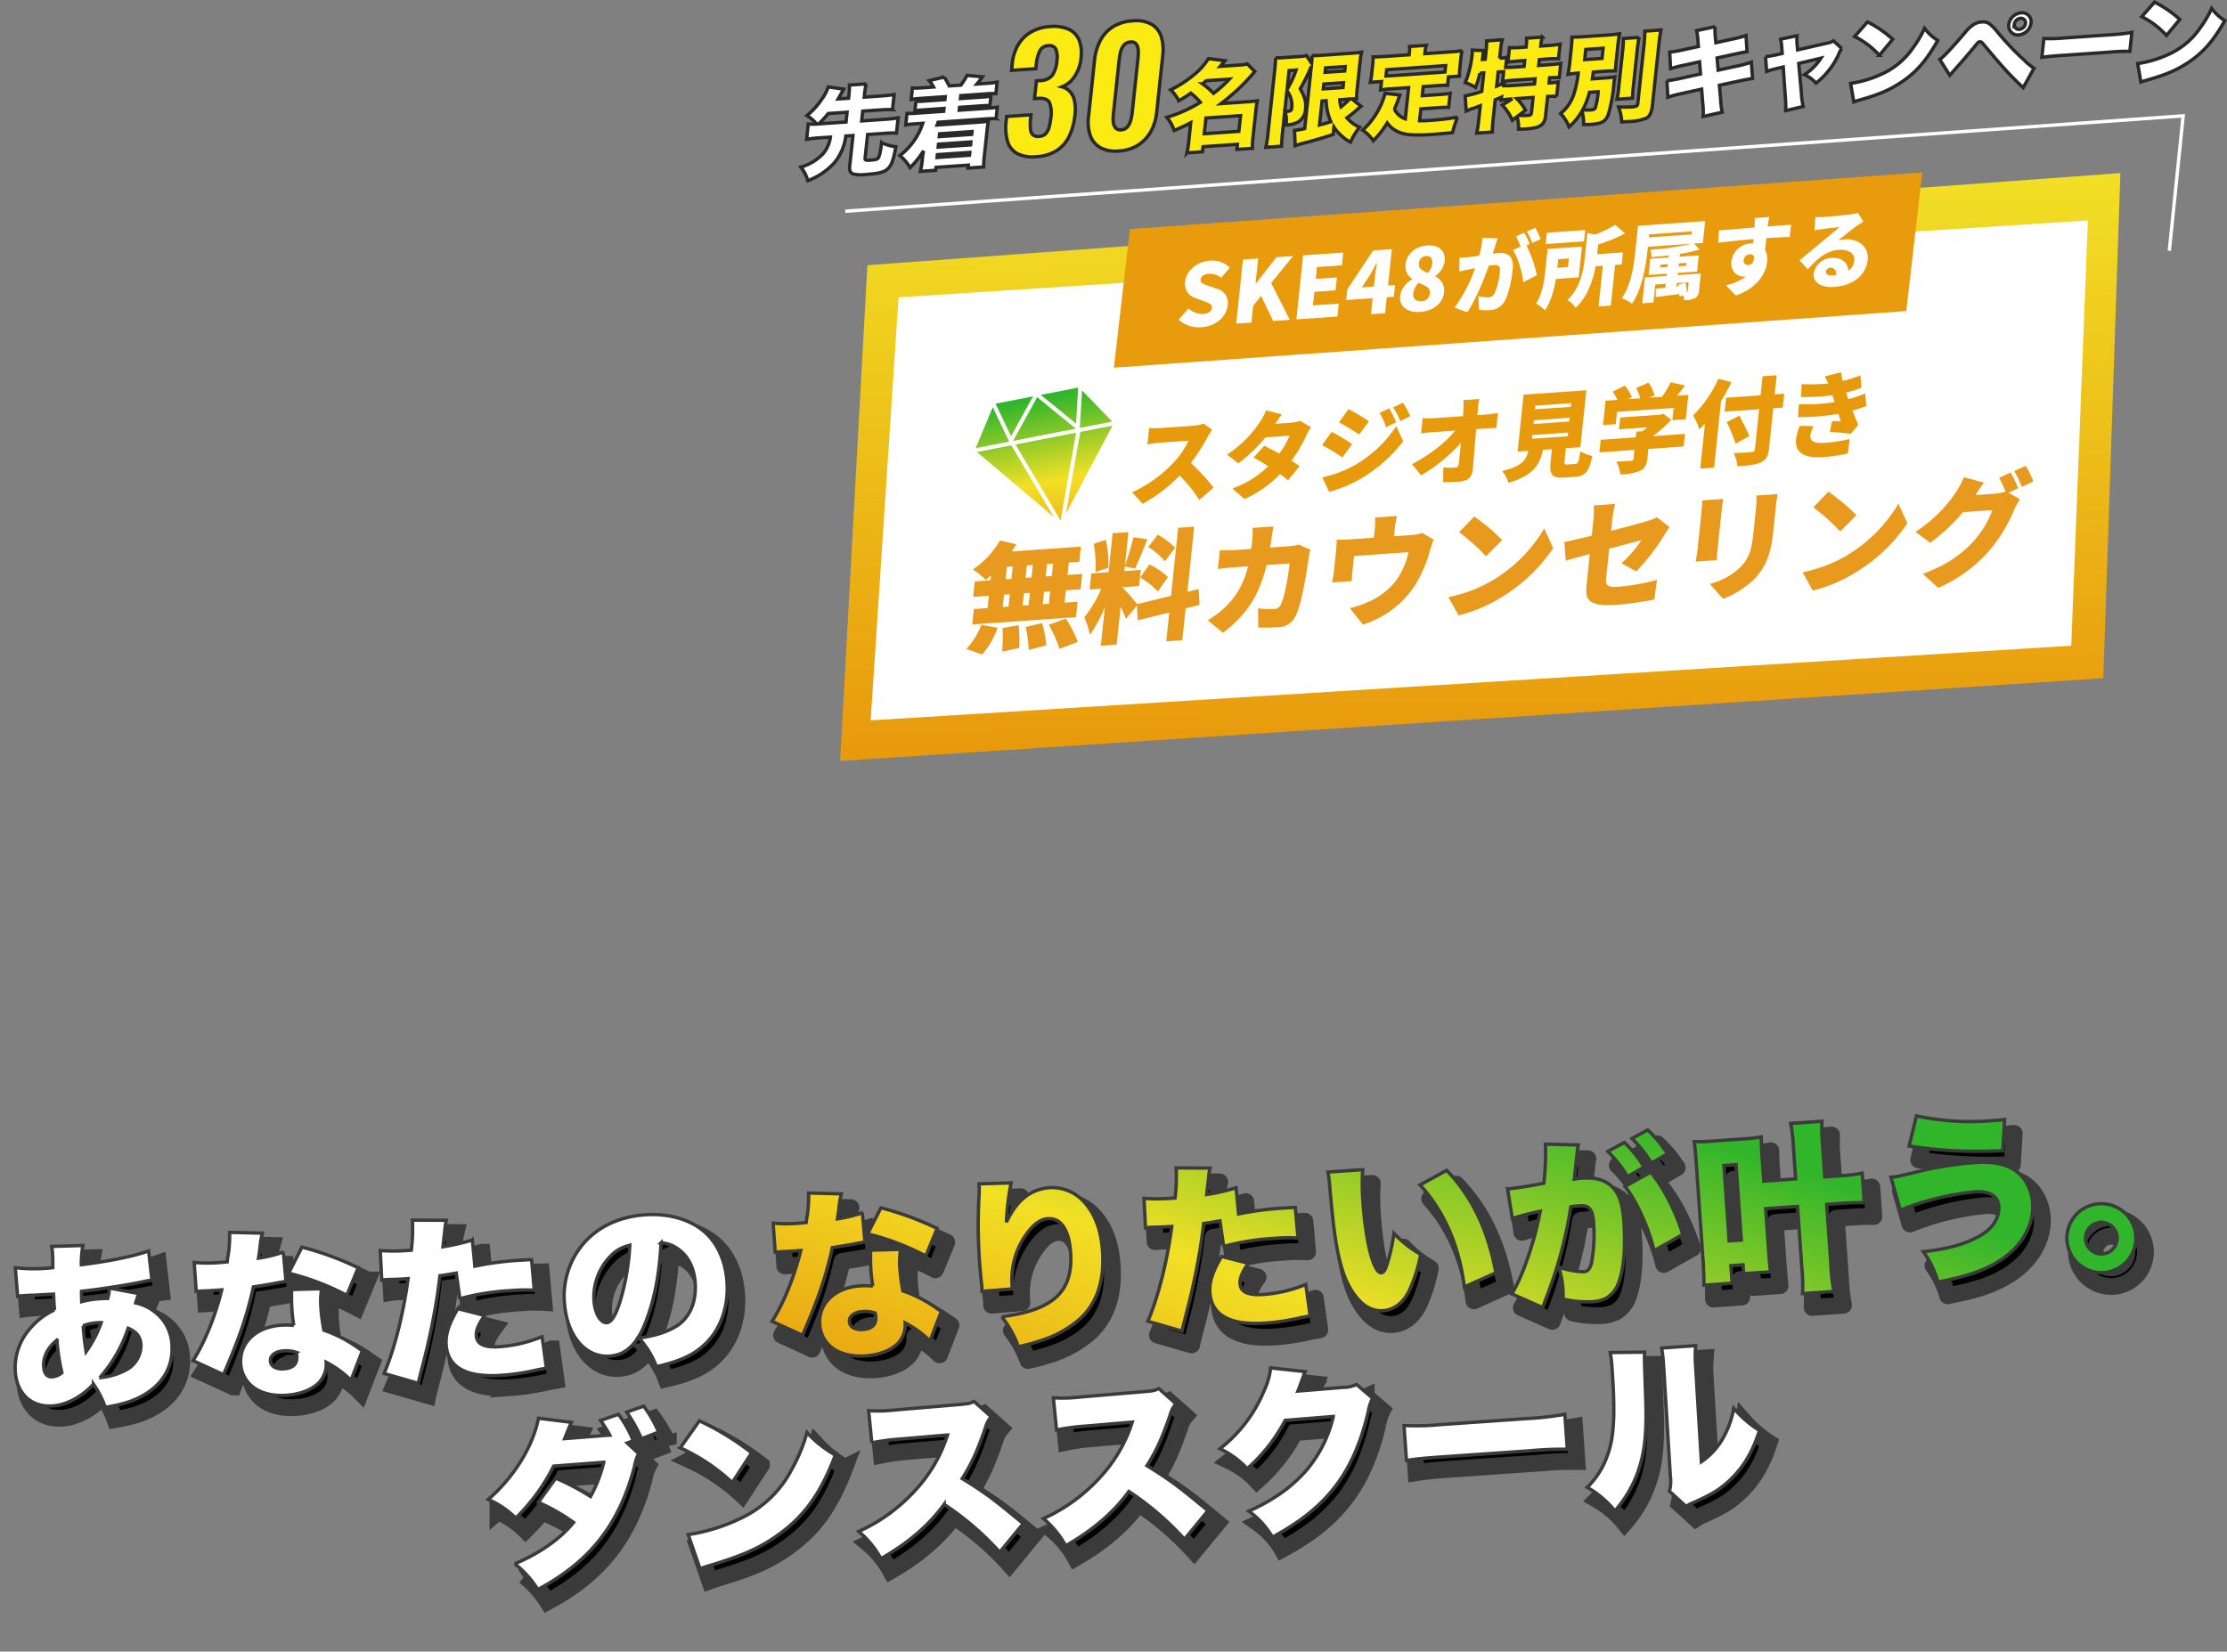 <svg xmlns="http://www.w3.org/2000/svg" xmlns:xlink="http://www.w3.org/1999/xlink" width="662.119" height="491.173" viewBox="0 0 662.119 491.173">
  <rect x="0" y="0" width="662.119" height="491.173" fill="#808080" stroke="none"/>
  <defs>
    <linearGradient id="linear-gradient" x1="1.001" y1="0.913" x2="0.085" y2="1.24" gradientUnits="objectBoundingBox">
      <stop offset="0" stop-color="#30b52b"/>
      <stop offset="0.52" stop-color="#f2e025"/>
      <stop offset="1" stop-color="#e89a0d"/>
    </linearGradient>
    <linearGradient id="linear-gradient-2" x1="0.826" y1="-1.251" x2="0.489" y2="1.034" xlink:href="#linear-gradient"/>
    <linearGradient id="linear-gradient-3" x1="0.5" y1="0" x2="0.5" y2="1" xlink:href="#linear-gradient"/>
  </defs>
  <g id="Group_2840" data-name="Group 2840" transform="translate(-59.906 -197.369)">
    <g id="Group_2813" data-name="Group 2813" transform="matrix(0.999, 0.035, -0.035, 0.999, 4101.234, -584.324)">
      <path id="Path_2852" data-name="Path 2852" d="M-296.73-31.428a11.888,11.888,0,0,1-.7,3.078,20.382,20.382,0,0,0-2.538-.108,28.523,28.523,0,0,0-5.238.486c.054-1.134.054-1.3.054-1.62.054-.918.054-.918.108-1.458,5.4-.216,13.608-.864,18.792-1.62,1.242-.162,1.458-.162,2.322-.216l-.378-8.748c-4.374,1.242-11.5,2.214-20.25,2.7a30.787,30.787,0,0,1,.864-5.67l-9.288-.378a13.808,13.808,0,0,1,.108,2.268c0,.594,0,1.188-.054,1.728-.108,1.62-.108,1.62-.162,2.322l-.756.054h-.324a50.039,50.039,0,0,1-10.044-.81l.108,8.532c.756-.054.972-.054,1.728-.054.972,0,1.836,0,2.646.054,4,.054,4,.054,6.318.108-.054,2.322-.054,2.862-.054,4.7a21.1,21.1,0,0,0-7.506,4.914,17.67,17.67,0,0,0-5.4,12.528c0,6.75,4.05,11.016,10.422,11.016,4.1,0,8.8-2.106,12.528-5.616A29.17,29.17,0,0,1-300.4,3.888C-295.38,3.4-292.41,2.7-289.494,1.4c6.534-2.916,10.152-8.154,10.152-14.688a12.99,12.99,0,0,0-4.428-10.152,13.749,13.749,0,0,0-5.454-3.024,27.243,27.243,0,0,1,1.134-2.7Zm-4.7,26.406a42.518,42.518,0,0,0,9.45-14.094c2.43,1.242,3.456,2.754,3.456,5.184a8.275,8.275,0,0,1-5.13,7.236A20.859,20.859,0,0,1-301.428-5.022Zm-11.934-12.042a61.4,61.4,0,0,0,.81,9.774,5.07,5.07,0,0,1-2.97,1.026c-1.512,0-2.322-1.134-2.322-3.132C-317.844-12.366-316.278-15.012-313.362-17.064Zm8.1-3.726A14.048,14.048,0,0,1-301-21.384a7.975,7.975,0,0,1,1.134.054,35.127,35.127,0,0,1-5.076,8.316A66.188,66.188,0,0,1-305.262-20.79Zm45.36-24.678a36.064,36.064,0,0,1-.81,6.426,18.561,18.561,0,0,0-.486,2.268c-1.08.054-1.35.054-1.944.054a44.144,44.144,0,0,1-7.884-.54v8.64h2.106c1.242.054,1.242.054,2.484.054h3.024c-2.43,7.614-6.156,15.282-9.99,20.412l8.8,4.806a21.815,21.815,0,0,1,1.026-2.106c2.106-4.212,2.592-5.184,3.726-7.668a111.022,111.022,0,0,0,5.886-15.66c1.35-.108,4.32-.378,5.778-.54,2.7-.324,2.7-.324,4-.432l-.162-8.748a41.562,41.562,0,0,1-7.506,1.3c.27-1.242.378-1.728.648-3.024a23.6,23.6,0,0,1,1.026-4.32Zm37.422,13.176a90.1,90.1,0,0,0-16.254-7.29l-4.482,7.452a76.4,76.4,0,0,1,16.794,7.776Zm-.486,24.732c-1.62-1.3-2.484-2-2.646-2.106a39.548,39.548,0,0,0-8.316-4.806,48.088,48.088,0,0,1-.432-6.264,25.092,25.092,0,0,1,.594-6.1l-8.91-.378c-.216,2.43-.324,4.158-.324,6.372,0,1.242.054,2.268.216,4.32a22.1,22.1,0,0,0-3.78-.324c-7.506,0-12.744,4.374-12.744,10.638a9.431,9.431,0,0,0,2.7,6.7c2.214,2.268,5.886,3.564,10.206,3.564S-238.3,2.808-236.2.7a7.984,7.984,0,0,0,2.268-5.616A28.92,28.92,0,0,1-226.962.972Zm-19.656-.918a5.5,5.5,0,0,1,.108,1.188c0,2.268-1.4,3.456-4.1,3.456-2.322,0-3.834-1.026-3.834-2.592,0-1.674,1.62-2.754,4.158-2.754A9.387,9.387,0,0,1-242.622-8.478Zm54.594-29.7a61.01,61.01,0,0,1-8.856,1.4c.486-2.754.81-4.32.864-4.644a17.071,17.071,0,0,1,.7-3.132l-10.1-.756v.81a52.081,52.081,0,0,1-.918,8.1h-1.026a56.2,56.2,0,0,1-8.208-.54l-.162,8.8a10.882,10.882,0,0,1,1.242-.054h.54c2.322.108,3.456.162,5.184.162h.864c-2,9.99-5.508,20.736-9.072,27.648l9.936,3.618c.378-1.3.378-1.3,1.242-3.888,2.322-6.966,2.646-8.154,4-12.906,1.512-5.616,2.484-9.612,3.4-14.688,1.674-.108,2.322-.162,4.914-.432l.54,7.668a72.475,72.475,0,0,1,15.174-1.35,48.664,48.664,0,0,1,7.074.378l-.162-9.126c-1.134-.054-2.268-.054-2.646-.054a91.807,91.807,0,0,0-14.31.81Zm-5.724,20.088c-2.97,4.32-4.212,7.344-4.212,10.476q0,10.206,15.876,10.206a66.143,66.143,0,0,0,10.53-.864c1.3-.162,1.782-.216,2.862-.324l-.648-9.45A40.637,40.637,0,0,1-182.088-5.94c-4.536,0-6.75-1.188-6.75-3.672,0-1.674.864-3.456,2.916-5.886Zm61.668-15.336a9.05,9.05,0,0,1,4.536,1.89c3.132,2.376,4.752,6.048,4.752,10.638,0,5.778-2.322,10.314-6.48,12.528-2.916,1.512-6.264,2.376-11.34,2.754a26.531,26.531,0,0,1,4.59,8.856c7.56-1.188,11.826-2.916,15.5-6.21,4.536-4.05,7.182-10.422,7.182-17.442,0-6.1-1.836-11.34-5.292-15.012-4-4.212-10.368-6.642-17.6-6.642-7.938,0-14.8,2.754-19.548,7.938A24.006,24.006,0,0,0-162-17.658c0,9.882,5.076,16.794,12.312,16.794,4.914,0,8.532-3.024,11.664-9.936C-135.108-17.172-133.272-24.138-132.084-33.426Zm-9.342.108a70.014,70.014,0,0,1-4.05,16.47c-1.62,4.1-3.024,5.994-4.374,5.994-1.89,0-3.348-3.024-3.348-6.858a17.471,17.471,0,0,1,5.886-12.852A10.8,10.8,0,0,1-141.426-33.318Zm-4.86,58.6,1.836-.54a35.4,35.4,0,0,0-3.834-8.154l-5.454,1.458a34.749,34.749,0,0,1,2.43,4.536h-.918l-12.528.108c1.026-2.16,1.782-3.672,2.322-4.7L-172.1,16.1c-2.322,8.37-8.37,16.848-16.578,23.058a27.071,27.071,0,0,1,7.776,6.1,58.062,58.062,0,0,0,12.312-14.634l14.958-.108a41.076,41.076,0,0,1-4.644,9.882,75.287,75.287,0,0,0-9.936-6.156l-5.67,6.8a59.116,59.116,0,0,1,10.044,6.7c-4.266,4.59-10.638,8.424-18.306,11.07a30.17,30.17,0,0,1,6.318,8.1c16.038-7.182,25.488-17.6,31.212-34.506a12.684,12.684,0,0,1,1.512-3.726Zm.486-9.18a43.924,43.924,0,0,1,3.834,8.208l5.238-1.62a39.381,39.381,0,0,0-3.888-7.992Zm15.174,11.718a57.672,57.672,0,0,1,14.688,11.394l6.372-8.424A78.776,78.776,0,0,0-124.416,20.2Zm3.348,36.288c1.458-.432,1.782-.486,3.888-.972,10.044-2.322,15.174-4.32,21.006-8.1,7.56-4.86,12.69-11.232,17.6-21.87a34.862,34.862,0,0,1-7.938-7.236A49.715,49.715,0,0,1-98.01,36.512,32.472,32.472,0,0,1-113.832,49.85a54.185,54.185,0,0,1-16.254,3.888Zm96.822-6.7c-8.424-8.046-10.638-9.936-17.172-14.634,3.024-4.05,5.076-7.83,7.938-14.58a8.526,8.526,0,0,1,1.944-3.186L-42.5,20.15c-1.458.54-1.782.54-4.32.594l-18.468.27c-1.566.054-2.592.054-3.024.054a40.006,40.006,0,0,1-5.67-.378l.27,9.612a64.133,64.133,0,0,1,8.586-.54l14.04-.216A43.441,43.441,0,0,1-61.938,45.422a50.924,50.924,0,0,1-17.5,10.908,28.288,28.288,0,0,1,6.048,8.532c8.37-4.05,14.8-8.8,19.872-14.8A86.82,86.82,0,0,1-38.016,65.4Zm55.08,0C16.2,49.364,13.986,47.474,7.452,42.776c3.024-4.05,5.076-7.83,7.938-14.58a8.526,8.526,0,0,1,1.944-3.186l-4.752-4.86c-1.458.54-1.782.54-4.32.594l-18.468.27c-1.566.054-2.592.054-3.024.054a40.006,40.006,0,0,1-5.67-.378l.27,9.612a64.133,64.133,0,0,1,8.586-.54L4,29.546A43.441,43.441,0,0,1-6.858,45.422a50.924,50.924,0,0,1-17.5,10.908,28.288,28.288,0,0,1,6.048,8.532c8.37-4.05,14.8-8.8,19.872-14.8A86.82,86.82,0,0,1,17.064,65.4ZM46.17,16.316a20.6,20.6,0,0,1-2.322,6.48,42.489,42.489,0,0,1-14.364,16.47,26.791,26.791,0,0,1,7.668,6.48A50.658,50.658,0,0,0,49.41,32.192l14.364-.162a37.932,37.932,0,0,1-9.018,15.336C50,52.118,44.388,55.574,36.72,58.382A24.96,24.96,0,0,1,43.2,66.59c8.856-4.05,14.958-8.316,19.872-13.932,4.752-5.4,8.424-12.42,11.178-21.384a13.253,13.253,0,0,1,1.566-3.834l-4.482-4.428a9.02,9.02,0,0,1-4,.594l-13.554.162c.378-.756.378-.756,1.08-2.322q.162-.324.486-1.134c.162-.324.27-.648.378-.81a7.939,7.939,0,0,1,.648-1.35ZM84.564,46.61c3.294-.27,5.076-.324,11.124-.324h25.7a104.224,104.224,0,0,1,11.124.324V36.188a88.6,88.6,0,0,1-11.07.486H95.634a76.52,76.52,0,0,1-11.07-.486ZM147.258,18.8a39.577,39.577,0,0,1,.216,4.968c0,13.986-.864,20.682-3.4,25.974a24.119,24.119,0,0,1-6.426,8.586,29.287,29.287,0,0,1,7.722,7.56,35.924,35.924,0,0,0,7.506-10.8c2.592-5.886,3.672-11.88,4-23.166.378-10.692.378-10.692.594-12.528Zm15.336-.27a32.091,32.091,0,0,1,.216,4.212v1.944l-.27,31.968a11.822,11.822,0,0,1-.594,4.536l4.644,4.86a12.084,12.084,0,0,1,2.646-1.134c5.454-2,8.1-3.4,11.34-6.156,4.1-3.51,6.912-7.668,9.342-13.716a35.84,35.84,0,0,1-7.182-7.128,27.346,27.346,0,0,1-4.212,9.234,20.87,20.87,0,0,1-6.48,5.94l.27-28.3a38.644,38.644,0,0,1,.432-6.264Z" transform="translate(-3665.726 1308.688) rotate(-6)" stroke="#3b3b3b" stroke-linecap="round" stroke-width="5"/>
      <path id="Path_2850" data-name="Path 2850" d="M-204.822-45.468a36.061,36.061,0,0,1-.81,6.426,18.557,18.557,0,0,0-.486,2.268c-1.08.054-1.35.054-1.944.054a44.145,44.145,0,0,1-7.884-.54v8.64h2.106c1.242.054,1.242.054,2.484.054h3.024c-2.43,7.614-6.156,15.282-9.99,20.412l8.8,4.806a21.83,21.83,0,0,1,1.026-2.106c2.106-4.212,2.592-5.184,3.726-7.668a111.021,111.021,0,0,0,5.886-15.66c1.35-.108,4.32-.378,5.778-.54,2.7-.324,2.7-.324,4-.432l-.162-8.748a41.562,41.562,0,0,1-7.506,1.3c.27-1.242.378-1.728.648-3.024a23.6,23.6,0,0,1,1.026-4.32ZM-167.4-32.292a90.1,90.1,0,0,0-16.254-7.29l-4.482,7.452a76.4,76.4,0,0,1,16.794,7.776Zm-.486,24.732c-1.62-1.3-2.484-2-2.646-2.106a39.548,39.548,0,0,0-8.316-4.806,48.088,48.088,0,0,1-.432-6.264,25.092,25.092,0,0,1,.594-6.1l-8.91-.378c-.216,2.43-.324,4.158-.324,6.372,0,1.242.054,2.268.216,4.32a22.1,22.1,0,0,0-3.78-.324c-7.506,0-12.744,4.374-12.744,10.638a9.431,9.431,0,0,0,2.7,6.7c2.214,2.268,5.886,3.564,10.206,3.564s8.1-1.242,10.206-3.348a7.984,7.984,0,0,0,2.268-5.616A28.92,28.92,0,0,1-171.882.972Zm-19.656-.918a5.5,5.5,0,0,1,.108,1.188c0,2.268-1.4,3.456-4.1,3.456-2.322,0-3.834-1.026-3.834-2.592,0-1.674,1.62-2.754,4.158-2.754A9.387,9.387,0,0,1-187.542-8.478Zm33.48-36.18v.432a26.684,26.684,0,0,1-.216,2.97,155.781,155.781,0,0,0-1.242,19.71c0,1.512.054,4.752.162,6.858v1.08a6.243,6.243,0,0,1-.054.918l9.072-.108a27.789,27.789,0,0,1,.216-4.428,22.908,22.908,0,0,1,5.994-12.528c2-2.16,3.834-3.132,5.832-3.132,3.834,0,5.994,3.726,5.994,10.476,0,11.664-6.264,16.74-21.762,17.658a32,32,0,0,1,4.32,9.234,55.484,55.484,0,0,0,6.372-1.242,32.489,32.489,0,0,0,12.312-5.616q8.262-6.48,8.262-19.764c0-6.318-1.458-11.232-4.482-15.012a12.759,12.759,0,0,0-9.774-4.914c-5.778,0-10.152,3.024-13.662,9.342A72.409,72.409,0,0,1-144.5-44.28Zm76.194,6.48a61.01,61.01,0,0,1-8.856,1.4c.486-2.754.81-4.32.864-4.644a17.071,17.071,0,0,1,.7-3.132l-10.1-.756v.81a52.08,52.08,0,0,1-.918,8.1H-97.2a56.2,56.2,0,0,1-8.208-.54l-.162,8.8a10.882,10.882,0,0,1,1.242-.054h.54c2.322.108,3.456.162,5.184.162h.864c-2,9.99-5.508,20.736-9.072,27.648l9.936,3.618c.378-1.3.378-1.3,1.242-3.888,2.322-6.966,2.646-8.154,4-12.906,1.512-5.616,2.484-9.612,3.4-14.688,1.674-.108,2.322-.162,4.914-.432l.54,7.668a72.475,72.475,0,0,1,15.174-1.35,48.664,48.664,0,0,1,7.074.378L-60.7-31.1c-1.134-.054-2.268-.054-2.646-.054a91.807,91.807,0,0,0-14.31.81ZM-83.592-18.09c-2.97,4.32-4.212,7.344-4.212,10.476q0,10.206,15.876,10.206A66.143,66.143,0,0,0-61.4,1.728c1.3-.162,1.782-.216,2.862-.324l-.648-9.45A40.637,40.637,0,0,1-71.928-5.94c-4.536,0-6.75-1.188-6.75-3.672,0-1.674.864-3.456,2.916-5.886Zm33.318-22.842a37.9,37.9,0,0,1,.216,3.834c.108,7.506.324,12.042.594,15.822.7,8.586,2.16,13.986,4.968,17.982C-42.39-.216-39.8,1.35-36.774,1.35c3.294,0,6.21-1.944,8.208-5.508a45.582,45.582,0,0,0,4.1-10.422,34.161,34.161,0,0,1-7.506-6.8,54.86,54.86,0,0,1-2.808,9.342c-.54,1.4-1.134,2.106-1.728,2.106-2.268,0-4-9.126-4-21.222a67.352,67.352,0,0,1,.594-9.774Zm27.054,5.724C-16.524-26.73-12.8-16.092-12.2-4L-2.538-7.56C-4.05-20.628-7.992-30.51-15.012-38.988Zm60.75,4.7c3.024,4.212,6.21,12.8,7.344,19.656l8.856-4.212c-1.782-7.4-4.806-14.418-8.262-19.17ZM3.456-23.328a71.175,71.175,0,0,1,8.424-1.566C9.666-16.2,5.13-5.508,1.728-.972l8.91,4.7c.324-.81.432-.972.864-2A128.038,128.038,0,0,0,21.06-25.6a19.607,19.607,0,0,1,2.16-.108c1.89,0,2.646.216,3.24.918.7.756,1.026,2.052,1.026,4.32A47.377,47.377,0,0,1,26.028-8.478c-.594,1.728-1.3,2.43-2.43,2.43a23.31,23.31,0,0,1-7.4-1.944,25.636,25.636,0,0,1,.81,6.48,24.516,24.516,0,0,1-.162,3.132,30.486,30.486,0,0,0,8.586,1.4,10.313,10.313,0,0,0,4.212-.756A8.932,8.932,0,0,0,33.1-.918c2.16-3.78,3.4-10.746,3.4-19.17,0-6.1-1.08-9.4-3.834-11.61-1.836-1.458-4.32-2.16-7.668-2.16a17.914,17.914,0,0,0-2.322.108c.162-.864.54-3.078,1.026-5.832l.378-1.944c.054-.324.108-.81.162-.972a5.587,5.587,0,0,1,.324-1.3L14.8-44.712v.918a84.531,84.531,0,0,1-1.242,10.638c-3.564.486-8.694.918-10.422.918a1.86,1.86,0,0,1-.486-.054ZM40.608-44.6A36.851,36.851,0,0,1,45.9-36.882l4.968-2.43a37.962,37.962,0,0,0-5.4-7.506Zm-7.452,3.348A34.762,34.762,0,0,1,38.5-33.372l5.13-2.484a34.6,34.6,0,0,0-5.346-7.722ZM78.84-21.006h9.5v18.2a55.184,55.184,0,0,1-.324,7.776h9.342a56.069,56.069,0,0,1-.324-7.83V-21.006h4.752c2.538,0,4.482.108,6.426.27v-8.8a50.349,50.349,0,0,1-6.426.324H97.038v-9.774a44.532,44.532,0,0,1,.324-6.8H88.02a44.533,44.533,0,0,1,.324,6.8v9.774h-9.5V-36.5c0-2.916.054-4.266.162-5.886a42.672,42.672,0,0,1-5.076.216H64.1a43.256,43.256,0,0,1-5.076-.216c.108,1.674.162,3.4.162,5.94v29.7c0,2.916-.108,5.13-.27,7.182h8.424V-4.806h3.618V-2.16h7.992c-.054-1.3-.108-2.592-.108-5.832Zm-11.5-13.662h3.618V-12.2H67.338Zm55.35-1.944a133.441,133.441,0,0,0,27.7,3.294l1.188-9.18c-1.836.054-2.754.054-3.726.054a76.245,76.245,0,0,1-22.356-2.97Zm-3.942,18.846a80.593,80.593,0,0,1,22.464-3.888c4.482,0,6.858,1.674,6.858,4.914a8.048,8.048,0,0,1-1.026,3.672c-1.242,2.268-3.672,4.1-7.29,5.454C135.81-6.048,131-5.238,124.74-4.968a29.924,29.924,0,0,1,3.726,9.288c8.856-1.08,13.716-2.376,18.414-4.86,7.02-3.672,11.286-9.936,11.286-16.578a13.491,13.491,0,0,0-2.052-7.29c-2.538-4.05-7.128-5.94-14.2-5.94a104.493,104.493,0,0,0-18.144,1.674c-5.454.918-5.454.918-7.128.918Zm59.076,2.214a10.255,10.255,0,0,0-10.26,10.26,10.325,10.325,0,0,0,10.26,10.26,10.255,10.255,0,0,0,10.26-10.26A10.255,10.255,0,0,0,177.822-15.552Zm0,5.562a4.7,4.7,0,0,1,4.7,4.7,4.7,4.7,0,0,1-4.7,4.7,4.7,4.7,0,0,1-4.7-4.7A4.7,4.7,0,0,1,177.822-9.99Z" transform="translate(-3548.813 1297.19) rotate(-6)" stroke="#3b3b3b" stroke-linecap="round" stroke-linejoin="round" stroke-width="5"/>
      <path id="Path_2851" data-name="Path 2851" d="M-296.73-31.428a11.888,11.888,0,0,1-.7,3.078,20.382,20.382,0,0,0-2.538-.108,28.523,28.523,0,0,0-5.238.486c.054-1.134.054-1.3.054-1.62.054-.918.054-.918.108-1.458,5.4-.216,13.608-.864,18.792-1.62,1.242-.162,1.458-.162,2.322-.216l-.378-8.748c-4.374,1.242-11.5,2.214-20.25,2.7a30.787,30.787,0,0,1,.864-5.67l-9.288-.378a13.808,13.808,0,0,1,.108,2.268c0,.594,0,1.188-.054,1.728-.108,1.62-.108,1.62-.162,2.322l-.756.054h-.324a50.039,50.039,0,0,1-10.044-.81l.108,8.532c.756-.054.972-.054,1.728-.054.972,0,1.836,0,2.646.054,4,.054,4,.054,6.318.108-.054,2.322-.054,2.862-.054,4.7a21.1,21.1,0,0,0-7.506,4.914,17.67,17.67,0,0,0-5.4,12.528c0,6.75,4.05,11.016,10.422,11.016,4.1,0,8.8-2.106,12.528-5.616A29.17,29.17,0,0,1-300.4,3.888C-295.38,3.4-292.41,2.7-289.494,1.4c6.534-2.916,10.152-8.154,10.152-14.688a12.99,12.99,0,0,0-4.428-10.152,13.749,13.749,0,0,0-5.454-3.024,27.243,27.243,0,0,1,1.134-2.7Zm-4.7,26.406a42.518,42.518,0,0,0,9.45-14.094c2.43,1.242,3.456,2.754,3.456,5.184a8.275,8.275,0,0,1-5.13,7.236A20.859,20.859,0,0,1-301.428-5.022Zm-11.934-12.042a61.4,61.4,0,0,0,.81,9.774,5.07,5.07,0,0,1-2.97,1.026c-1.512,0-2.322-1.134-2.322-3.132C-317.844-12.366-316.278-15.012-313.362-17.064Zm8.1-3.726A14.048,14.048,0,0,1-301-21.384a7.975,7.975,0,0,1,1.134.054,35.127,35.127,0,0,1-5.076,8.316A66.188,66.188,0,0,1-305.262-20.79Zm45.36-24.678a36.064,36.064,0,0,1-.81,6.426,18.561,18.561,0,0,0-.486,2.268c-1.08.054-1.35.054-1.944.054a44.144,44.144,0,0,1-7.884-.54v8.64h2.106c1.242.054,1.242.054,2.484.054h3.024c-2.43,7.614-6.156,15.282-9.99,20.412l8.8,4.806a21.815,21.815,0,0,1,1.026-2.106c2.106-4.212,2.592-5.184,3.726-7.668a111.022,111.022,0,0,0,5.886-15.66c1.35-.108,4.32-.378,5.778-.54,2.7-.324,2.7-.324,4-.432l-.162-8.748a41.562,41.562,0,0,1-7.506,1.3c.27-1.242.378-1.728.648-3.024a23.6,23.6,0,0,1,1.026-4.32Zm37.422,13.176a90.1,90.1,0,0,0-16.254-7.29l-4.482,7.452a76.4,76.4,0,0,1,16.794,7.776Zm-.486,24.732c-1.62-1.3-2.484-2-2.646-2.106a39.548,39.548,0,0,0-8.316-4.806,48.088,48.088,0,0,1-.432-6.264,25.092,25.092,0,0,1,.594-6.1l-8.91-.378c-.216,2.43-.324,4.158-.324,6.372,0,1.242.054,2.268.216,4.32a22.1,22.1,0,0,0-3.78-.324c-7.506,0-12.744,4.374-12.744,10.638a9.431,9.431,0,0,0,2.7,6.7c2.214,2.268,5.886,3.564,10.206,3.564S-238.3,2.808-236.2.7a7.984,7.984,0,0,0,2.268-5.616A28.92,28.92,0,0,1-226.962.972Zm-19.656-.918a5.5,5.5,0,0,1,.108,1.188c0,2.268-1.4,3.456-4.1,3.456-2.322,0-3.834-1.026-3.834-2.592,0-1.674,1.62-2.754,4.158-2.754A9.387,9.387,0,0,1-242.622-8.478Zm54.594-29.7a61.01,61.01,0,0,1-8.856,1.4c.486-2.754.81-4.32.864-4.644a17.071,17.071,0,0,1,.7-3.132l-10.1-.756v.81a52.081,52.081,0,0,1-.918,8.1h-1.026a56.2,56.2,0,0,1-8.208-.54l-.162,8.8a10.882,10.882,0,0,1,1.242-.054h.54c2.322.108,3.456.162,5.184.162h.864c-2,9.99-5.508,20.736-9.072,27.648l9.936,3.618c.378-1.3.378-1.3,1.242-3.888,2.322-6.966,2.646-8.154,4-12.906,1.512-5.616,2.484-9.612,3.4-14.688,1.674-.108,2.322-.162,4.914-.432l.54,7.668a72.475,72.475,0,0,1,15.174-1.35,48.664,48.664,0,0,1,7.074.378l-.162-9.126c-1.134-.054-2.268-.054-2.646-.054a91.807,91.807,0,0,0-14.31.81Zm-5.724,20.088c-2.97,4.32-4.212,7.344-4.212,10.476q0,10.206,15.876,10.206a66.143,66.143,0,0,0,10.53-.864c1.3-.162,1.782-.216,2.862-.324l-.648-9.45A40.637,40.637,0,0,1-182.088-5.94c-4.536,0-6.75-1.188-6.75-3.672,0-1.674.864-3.456,2.916-5.886Zm61.668-15.336a9.05,9.05,0,0,1,4.536,1.89c3.132,2.376,4.752,6.048,4.752,10.638,0,5.778-2.322,10.314-6.48,12.528-2.916,1.512-6.264,2.376-11.34,2.754a26.531,26.531,0,0,1,4.59,8.856c7.56-1.188,11.826-2.916,15.5-6.21,4.536-4.05,7.182-10.422,7.182-17.442,0-6.1-1.836-11.34-5.292-15.012-4-4.212-10.368-6.642-17.6-6.642-7.938,0-14.8,2.754-19.548,7.938A24.006,24.006,0,0,0-162-17.658c0,9.882,5.076,16.794,12.312,16.794,4.914,0,8.532-3.024,11.664-9.936C-135.108-17.172-133.272-24.138-132.084-33.426Zm-9.342.108a70.014,70.014,0,0,1-4.05,16.47c-1.62,4.1-3.024,5.994-4.374,5.994-1.89,0-3.348-3.024-3.348-6.858a17.471,17.471,0,0,1,5.886-12.852A10.8,10.8,0,0,1-141.426-33.318Zm-4.86,58.6,1.836-.54a35.4,35.4,0,0,0-3.834-8.154l-5.454,1.458a34.749,34.749,0,0,1,2.43,4.536h-.918l-12.528.108c1.026-2.16,1.782-3.672,2.322-4.7L-172.1,16.1c-2.322,8.37-8.37,16.848-16.578,23.058a27.071,27.071,0,0,1,7.776,6.1,58.062,58.062,0,0,0,12.312-14.634l14.958-.108a41.076,41.076,0,0,1-4.644,9.882,75.287,75.287,0,0,0-9.936-6.156l-5.67,6.8a59.116,59.116,0,0,1,10.044,6.7c-4.266,4.59-10.638,8.424-18.306,11.07a30.17,30.17,0,0,1,6.318,8.1c16.038-7.182,25.488-17.6,31.212-34.506a12.684,12.684,0,0,1,1.512-3.726Zm.486-9.18a43.924,43.924,0,0,1,3.834,8.208l5.238-1.62a39.381,39.381,0,0,0-3.888-7.992Zm15.174,11.718a57.672,57.672,0,0,1,14.688,11.394l6.372-8.424A78.776,78.776,0,0,0-124.416,20.2Zm3.348,36.288c1.458-.432,1.782-.486,3.888-.972,10.044-2.322,15.174-4.32,21.006-8.1,7.56-4.86,12.69-11.232,17.6-21.87a34.862,34.862,0,0,1-7.938-7.236A49.715,49.715,0,0,1-98.01,36.512,32.472,32.472,0,0,1-113.832,49.85a54.185,54.185,0,0,1-16.254,3.888Zm96.822-6.7c-8.424-8.046-10.638-9.936-17.172-14.634,3.024-4.05,5.076-7.83,7.938-14.58a8.526,8.526,0,0,1,1.944-3.186L-42.5,20.15c-1.458.54-1.782.54-4.32.594l-18.468.27c-1.566.054-2.592.054-3.024.054a40.006,40.006,0,0,1-5.67-.378l.27,9.612a64.133,64.133,0,0,1,8.586-.54l14.04-.216A43.441,43.441,0,0,1-61.938,45.422a50.924,50.924,0,0,1-17.5,10.908,28.288,28.288,0,0,1,6.048,8.532c8.37-4.05,14.8-8.8,19.872-14.8A86.82,86.82,0,0,1-38.016,65.4Zm55.08,0C16.2,49.364,13.986,47.474,7.452,42.776c3.024-4.05,5.076-7.83,7.938-14.58a8.526,8.526,0,0,1,1.944-3.186l-4.752-4.86c-1.458.54-1.782.54-4.32.594l-18.468.27c-1.566.054-2.592.054-3.024.054a40.006,40.006,0,0,1-5.67-.378l.27,9.612a64.133,64.133,0,0,1,8.586-.54L4,29.546A43.441,43.441,0,0,1-6.858,45.422a50.924,50.924,0,0,1-17.5,10.908,28.288,28.288,0,0,1,6.048,8.532c8.37-4.05,14.8-8.8,19.872-14.8A86.82,86.82,0,0,1,17.064,65.4ZM46.17,16.316a20.6,20.6,0,0,1-2.322,6.48,42.489,42.489,0,0,1-14.364,16.47,26.791,26.791,0,0,1,7.668,6.48A50.658,50.658,0,0,0,49.41,32.192l14.364-.162a37.932,37.932,0,0,1-9.018,15.336C50,52.118,44.388,55.574,36.72,58.382A24.96,24.96,0,0,1,43.2,66.59c8.856-4.05,14.958-8.316,19.872-13.932,4.752-5.4,8.424-12.42,11.178-21.384a13.253,13.253,0,0,1,1.566-3.834l-4.482-4.428a9.02,9.02,0,0,1-4,.594l-13.554.162c.378-.756.378-.756,1.08-2.322q.162-.324.486-1.134c.162-.324.27-.648.378-.81a7.939,7.939,0,0,1,.648-1.35ZM84.564,46.61c3.294-.27,5.076-.324,11.124-.324h25.7a104.224,104.224,0,0,1,11.124.324V36.188a88.6,88.6,0,0,1-11.07.486H95.634a76.52,76.52,0,0,1-11.07-.486ZM147.258,18.8a39.577,39.577,0,0,1,.216,4.968c0,13.986-.864,20.682-3.4,25.974a24.119,24.119,0,0,1-6.426,8.586,29.287,29.287,0,0,1,7.722,7.56,35.924,35.924,0,0,0,7.506-10.8c2.592-5.886,3.672-11.88,4-23.166.378-10.692.378-10.692.594-12.528Zm15.336-.27a32.091,32.091,0,0,1,.216,4.212v1.944l-.27,31.968a11.822,11.822,0,0,1-.594,4.536l4.644,4.86a12.084,12.084,0,0,1,2.646-1.134c5.454-2,8.1-3.4,11.34-6.156,4.1-3.51,6.912-7.668,9.342-13.716a35.84,35.84,0,0,1-7.182-7.128,27.346,27.346,0,0,1-4.212,9.234,20.87,20.87,0,0,1-6.48,5.94l.27-28.3a38.644,38.644,0,0,1,.432-6.264Z" transform="translate(-3668.725 1305.144) rotate(-6)" fill="#fff" stroke="#3b3b3b" stroke-linecap="round" stroke-width="1"/>
      <path id="Path_2848" data-name="Path 2848" d="M-204.822-45.468a36.061,36.061,0,0,1-.81,6.426,18.557,18.557,0,0,0-.486,2.268c-1.08.054-1.35.054-1.944.054a44.145,44.145,0,0,1-7.884-.54v8.64h2.106c1.242.054,1.242.054,2.484.054h3.024c-2.43,7.614-6.156,15.282-9.99,20.412l8.8,4.806a21.83,21.83,0,0,1,1.026-2.106c2.106-4.212,2.592-5.184,3.726-7.668a111.021,111.021,0,0,0,5.886-15.66c1.35-.108,4.32-.378,5.778-.54,2.7-.324,2.7-.324,4-.432l-.162-8.748a41.562,41.562,0,0,1-7.506,1.3c.27-1.242.378-1.728.648-3.024a23.6,23.6,0,0,1,1.026-4.32ZM-167.4-32.292a90.1,90.1,0,0,0-16.254-7.29l-4.482,7.452a76.4,76.4,0,0,1,16.794,7.776Zm-.486,24.732c-1.62-1.3-2.484-2-2.646-2.106a39.548,39.548,0,0,0-8.316-4.806,48.088,48.088,0,0,1-.432-6.264,25.092,25.092,0,0,1,.594-6.1l-8.91-.378c-.216,2.43-.324,4.158-.324,6.372,0,1.242.054,2.268.216,4.32a22.1,22.1,0,0,0-3.78-.324c-7.506,0-12.744,4.374-12.744,10.638a9.431,9.431,0,0,0,2.7,6.7c2.214,2.268,5.886,3.564,10.206,3.564s8.1-1.242,10.206-3.348a7.984,7.984,0,0,0,2.268-5.616A28.92,28.92,0,0,1-171.882.972Zm-19.656-.918a5.5,5.5,0,0,1,.108,1.188c0,2.268-1.4,3.456-4.1,3.456-2.322,0-3.834-1.026-3.834-2.592,0-1.674,1.62-2.754,4.158-2.754A9.387,9.387,0,0,1-187.542-8.478Zm33.48-36.18v.432a26.684,26.684,0,0,1-.216,2.97,155.781,155.781,0,0,0-1.242,19.71c0,1.512.054,4.752.162,6.858v1.08a6.243,6.243,0,0,1-.054.918l9.072-.108a27.789,27.789,0,0,1,.216-4.428,22.908,22.908,0,0,1,5.994-12.528c2-2.16,3.834-3.132,5.832-3.132,3.834,0,5.994,3.726,5.994,10.476,0,11.664-6.264,16.74-21.762,17.658a32,32,0,0,1,4.32,9.234,55.484,55.484,0,0,0,6.372-1.242,32.489,32.489,0,0,0,12.312-5.616q8.262-6.48,8.262-19.764c0-6.318-1.458-11.232-4.482-15.012a12.759,12.759,0,0,0-9.774-4.914c-5.778,0-10.152,3.024-13.662,9.342A72.409,72.409,0,0,1-144.5-44.28Zm76.194,6.48a61.01,61.01,0,0,1-8.856,1.4c.486-2.754.81-4.32.864-4.644a17.071,17.071,0,0,1,.7-3.132l-10.1-.756v.81a52.08,52.08,0,0,1-.918,8.1H-97.2a56.2,56.2,0,0,1-8.208-.54l-.162,8.8a10.882,10.882,0,0,1,1.242-.054h.54c2.322.108,3.456.162,5.184.162h.864c-2,9.99-5.508,20.736-9.072,27.648l9.936,3.618c.378-1.3.378-1.3,1.242-3.888,2.322-6.966,2.646-8.154,4-12.906,1.512-5.616,2.484-9.612,3.4-14.688,1.674-.108,2.322-.162,4.914-.432l.54,7.668a72.475,72.475,0,0,1,15.174-1.35,48.664,48.664,0,0,1,7.074.378L-60.7-31.1c-1.134-.054-2.268-.054-2.646-.054a91.807,91.807,0,0,0-14.31.81ZM-83.592-18.09c-2.97,4.32-4.212,7.344-4.212,10.476q0,10.206,15.876,10.206A66.143,66.143,0,0,0-61.4,1.728c1.3-.162,1.782-.216,2.862-.324l-.648-9.45A40.637,40.637,0,0,1-71.928-5.94c-4.536,0-6.75-1.188-6.75-3.672,0-1.674.864-3.456,2.916-5.886Zm33.318-22.842a37.9,37.9,0,0,1,.216,3.834c.108,7.506.324,12.042.594,15.822.7,8.586,2.16,13.986,4.968,17.982C-42.39-.216-39.8,1.35-36.774,1.35c3.294,0,6.21-1.944,8.208-5.508a45.582,45.582,0,0,0,4.1-10.422,34.161,34.161,0,0,1-7.506-6.8,54.86,54.86,0,0,1-2.808,9.342c-.54,1.4-1.134,2.106-1.728,2.106-2.268,0-4-9.126-4-21.222a67.352,67.352,0,0,1,.594-9.774Zm27.054,5.724C-16.524-26.73-12.8-16.092-12.2-4L-2.538-7.56C-4.05-20.628-7.992-30.51-15.012-38.988Zm60.75,4.7c3.024,4.212,6.21,12.8,7.344,19.656l8.856-4.212c-1.782-7.4-4.806-14.418-8.262-19.17ZM3.456-23.328a71.175,71.175,0,0,1,8.424-1.566C9.666-16.2,5.13-5.508,1.728-.972l8.91,4.7c.324-.81.432-.972.864-2A128.038,128.038,0,0,0,21.06-25.6a19.607,19.607,0,0,1,2.16-.108c1.89,0,2.646.216,3.24.918.7.756,1.026,2.052,1.026,4.32A47.377,47.377,0,0,1,26.028-8.478c-.594,1.728-1.3,2.43-2.43,2.43a23.31,23.31,0,0,1-7.4-1.944,25.636,25.636,0,0,1,.81,6.48,24.516,24.516,0,0,1-.162,3.132,30.486,30.486,0,0,0,8.586,1.4,10.313,10.313,0,0,0,4.212-.756A8.932,8.932,0,0,0,33.1-.918c2.16-3.78,3.4-10.746,3.4-19.17,0-6.1-1.08-9.4-3.834-11.61-1.836-1.458-4.32-2.16-7.668-2.16a17.914,17.914,0,0,0-2.322.108c.162-.864.54-3.078,1.026-5.832l.378-1.944c.054-.324.108-.81.162-.972a5.587,5.587,0,0,1,.324-1.3L14.8-44.712v.918a84.531,84.531,0,0,1-1.242,10.638c-3.564.486-8.694.918-10.422.918a1.86,1.86,0,0,1-.486-.054ZM40.608-44.6A36.851,36.851,0,0,1,45.9-36.882l4.968-2.43a37.962,37.962,0,0,0-5.4-7.506Zm-7.452,3.348A34.762,34.762,0,0,1,38.5-33.372l5.13-2.484a34.6,34.6,0,0,0-5.346-7.722ZM78.84-21.006h9.5v18.2a55.184,55.184,0,0,1-.324,7.776h9.342a56.069,56.069,0,0,1-.324-7.83V-21.006h4.752c2.538,0,4.482.108,6.426.27v-8.8a50.349,50.349,0,0,1-6.426.324H97.038v-9.774a44.532,44.532,0,0,1,.324-6.8H88.02a44.533,44.533,0,0,1,.324,6.8v9.774h-9.5V-36.5c0-2.916.054-4.266.162-5.886a42.672,42.672,0,0,1-5.076.216H64.1a43.256,43.256,0,0,1-5.076-.216c.108,1.674.162,3.4.162,5.94v29.7c0,2.916-.108,5.13-.27,7.182h8.424V-4.806h3.618V-2.16h7.992c-.054-1.3-.108-2.592-.108-5.832Zm-11.5-13.662h3.618V-12.2H67.338Zm55.35-1.944a133.441,133.441,0,0,0,27.7,3.294l1.188-9.18c-1.836.054-2.754.054-3.726.054a76.245,76.245,0,0,1-22.356-2.97Zm-3.942,18.846a80.593,80.593,0,0,1,22.464-3.888c4.482,0,6.858,1.674,6.858,4.914a8.048,8.048,0,0,1-1.026,3.672c-1.242,2.268-3.672,4.1-7.29,5.454C135.81-6.048,131-5.238,124.74-4.968a29.924,29.924,0,0,1,3.726,9.288c8.856-1.08,13.716-2.376,18.414-4.86,7.02-3.672,11.286-9.936,11.286-16.578a13.491,13.491,0,0,0-2.052-7.29c-2.538-4.05-7.128-5.94-14.2-5.94a104.493,104.493,0,0,0-18.144,1.674c-5.454.918-5.454.918-7.128.918Zm59.076,2.214a10.255,10.255,0,0,0-10.26,10.26,10.325,10.325,0,0,0,10.26,10.26,10.255,10.255,0,0,0,10.26-10.26A10.255,10.255,0,0,0,177.822-15.552Zm0,5.562a4.7,4.7,0,0,1,4.7,4.7,4.7,4.7,0,0,1-4.7,4.7,4.7,4.7,0,0,1-4.7-4.7A4.7,4.7,0,0,1,177.822-9.99Z" transform="translate(-3551.812 1293.179) rotate(-6)" stroke="#3b3b3b" stroke-linecap="round" stroke-width="1" fill="url(#linear-gradient)"/>
    </g>
    <g id="Group_2823" data-name="Group 2823" transform="translate(0 40)">
      <g id="Group_2700" data-name="Group 2700" transform="translate(298.666 250.18) rotate(-4)">
        <path id="Path_538" data-name="Path 538" d="M19.747,1.352,393.284,0,377.738,149.494,1.379,147.852Z" transform="translate(0.305 -13.921)" fill="url(#linear-gradient-2)"/>
      </g>
      <g id="Group_2808" data-name="Group 2808" transform="translate(310.087 262.124) rotate(-4)">
        <path id="Path_538-2" data-name="Path 538" d="M18.107,0,372.44,1.839,358.69,127.658,1.055,124.917Z" transform="translate(-0.034 -15.097)" fill="#fff"/>
      </g>
      <path id="Path_2074" data-name="Path 2074" d="M0,0,398.79-.547l-6.9,39.727" transform="translate(311.21 220.188) rotate(-4)" fill="none" stroke="#fff" stroke-width="1"/>
      <g id="Group_2797" data-name="Group 2797" transform="translate(394.989 281.995) rotate(-4)">
        <path id="Path_2803" data-name="Path 2803" d="M25.025,2.036a19.452,19.452,0,0,0-1.5,2.034,55.166,55.166,0,0,1-5.509,7.357A57.313,57.313,0,0,1,24.228,19.2l-4.471,3.374a42.9,42.9,0,0,0-5.314-7.637A47.719,47.719,0,0,1,2.868,22.549L0,18.9a39.436,39.436,0,0,0,12.784-7.832,26.151,26.151,0,0,0,5.014-6.3H9.126c-1.252,0-2.816.169-3.607.225L6.364.2a32.1,32.1,0,0,0,3.53.223h9.312A12.57,12.57,0,0,0,22.626,0Z" transform="translate(0 2.926)" fill="#e89a0d"/>
        <path id="Path_2804" data-name="Path 2804" d="M25.436,5.935a18.018,18.018,0,0,0-1.491,2.287,40.732,40.732,0,0,1-4.981,7.219c.913.669,1.724,1.282,2.334,1.783L17.53,21.211A29.338,29.338,0,0,0,15.291,19.2,33.228,33.228,0,0,1,4.22,25.865l-3.332-3.4a29.119,29.119,0,0,0,11.068-5.854c-1.5-1.116-3-2.147-4.171-2.9l3.44-3.232C12.463,11.2,14,12.124,15.5,13.1A22.3,22.3,0,0,0,18.911,8H11.746a45.287,45.287,0,0,1-8.588,7.135L0,12.319a34.163,34.163,0,0,0,10.425-9A18.075,18.075,0,0,0,12.487,0L17.1,1.5c-.765.864-1.6,1.951-2.144,2.675h4.627a11.247,11.247,0,0,0,2.823-.362Z" transform="translate(28.93 0.307)" fill="#e89a0d"/>
        <path id="Path_2805" data-name="Path 2805" d="M10.1,17.392A36.766,36.766,0,0,0,22.981,6.8l1.776,4.628A44.173,44.173,0,0,1,11.693,21.49,40.119,40.119,0,0,1,1.75,24.917L0,20.457A35.209,35.209,0,0,0,10.1,17.392Zm-.578-6.214L6.374,14.966A63.128,63.128,0,0,0,.6,10.9L3.71,7.163A59.509,59.509,0,0,1,9.525,11.178ZM15,4.765,11.836,8.5c-1.475-1.115-4-2.928-5.76-4.014L9.191.751C10.953,1.811,13.607,3.678,15,4.765Zm8.039.894L19.956,6.885A19.093,19.093,0,0,0,18.3,2.508l2.989-1.143A34.922,34.922,0,0,1,23.043,5.659Zm4.312-1.534L24.291,5.38a19.835,19.835,0,0,0-1.85-4.209L25.489,0A29.64,29.64,0,0,1,27.356,4.124Z" transform="translate(56.709 0.892)" fill="#e89a0d"/>
        <path id="Path_2806" data-name="Path 2806" d="M23.343,4.737a26.146,26.146,0,0,0,3.222-.251l-.78,4.432c-1-.028-2.137-.056-2.919-.056H19.771c-.618,3.985-1.244,8.166-1.876,12.069-.322,1.977-1.642,3.149-4.013,3.149-1.839,0-3.335-.056-5.016-.167l.381-4.375a25.169,25.169,0,0,0,3.542.307c.641,0,.982-.362,1.125-1.172.289-1.644.664-3.762,1.048-6.1A47.955,47.955,0,0,1,2.473,21.434L0,17.921c5.7-2.482,10.728-5.991,13.5-9.058H6.836c-1.059,0-2.461.056-3.5.111l.787-4.46a29.141,29.141,0,0,0,3.333.223h8.7l.2-1.616c.1-.892.219-2.034.244-3.121h4.767a21.006,21.006,0,0,0-.718,3.121l-.256,1.616Z" transform="translate(83.574 1.365)" fill="#e89a0d"/>
        <path id="Path_2807" data-name="Path 2807" d="M21.819,21.629c.866,0,1.116-.475,1.815-3.652a9.623,9.623,0,0,0,3.422,1.618c-1.233,4.626-2.51,5.852-5.519,5.852H18.3c-3.708,0-4.384-1.226-3.741-4.878l.669-3.79H12.555c-1.311,4.431-3.4,7.442-10.936,9.058A9.5,9.5,0,0,0,0,22.213c5.953-1.029,7.329-2.675,8.207-5.434H5L7.959,0H26.664L23.705,16.779H19.386l-.664,3.764c-.172.975-.052,1.087.866,1.087Zm-12.3-8.362H20.2l.192-1.087H9.715Zm.766-4.349H20.966l.192-1.087H10.481ZM11.051,4.6H21.727l.193-1.087H11.244Z" transform="translate(110.165 0.975)" fill="#e89a0d"/>
        <path id="Path_2808" data-name="Path 2808" d="M25.118,19.677H14.607l-.491,2.787c-.348,1.98-.977,3.011-2.586,3.6a17.627,17.627,0,0,1-5.739.613,14.162,14.162,0,0,0-.923-3.929c1.547.082,3.746.082,4.305.082s.744-.11.813-.5l.467-2.647H0l.653-3.706H11.106l.3-1.674h1.756c.535-.333,1.071-.695,1.552-1.057H6.291l.617-3.485H18.893l.9-.2,2.194,1.952a37.759,37.759,0,0,1-5.8,4.46h9.589ZM5.429,11.648H1.639L2.9,4.486H6.442A17.966,17.966,0,0,0,5.188,1.951L8.915.416a12.141,12.141,0,0,1,1.851,3.569l-1.174.5h3.678a17.386,17.386,0,0,0-1.033-3.149L16.068,0A13.2,13.2,0,0,1,17.53,3.9l-1.637.585H19.74A30.325,30.325,0,0,0,22.585.36L26.8,1.616c-.874,1-1.743,1.978-2.6,2.87h3.375l-1.263,7.162H22.324l.637-3.623H6.068Z" transform="translate(139.404 0)" fill="#e89a0d"/>
        <path id="Path_2809" data-name="Path 2809" d="M12.05,1.282A58.854,58.854,0,0,1,8.584,6.716L5.134,26.283H1.008L3.353,12.989c-.578.585-1.179,1.143-1.769,1.644A24.077,24.077,0,0,0,0,10.34,36.257,36.257,0,0,0,8.264,0ZM26.757,9.894H23.913L21.844,21.629c-.428,2.424-1.137,3.455-2.752,4.068s-3.886.7-7,.669a12.75,12.75,0,0,0-.824-4.013c2.043.111,4.551.111,5.253.084.7,0,1.015-.223,1.123-.838L19.7,9.894H9.417l.723-4.1H20.426L21.419.167h4.21L24.635,5.8h2.844ZM12.022,19.621a55.373,55.373,0,0,0-2.186-6.576l3.891-1.674c.8,1.951,2.029,4.626,2.515,6.3Z" transform="translate(167.97 0.307)" fill="#e89a0d"/>
        <path id="Path_2810" data-name="Path 2810" d="M5.551,15.415a9.924,9.924,0,0,0-1.1,2.619c-.259,1.477.526,2.565,3.9,2.565a46.2,46.2,0,0,0,7.691-.613l-.892,4.264a49.5,49.5,0,0,1-7.43.557c-5.324,0-8.327-1.785-7.609-5.854a16.289,16.289,0,0,1,1.385-3.9Zm16.1-4.85a35.33,35.33,0,0,1-4.2,1.033c.4,1.336.864,2.841,1.4,4.373l-2.393,2.511c-1.559-.336-4.351-.782-6.209-1l.923-3.178c.935.084,1.893.169,2.581.225-.219-.81-.394-1.561-.554-2.231a74.637,74.637,0,0,1-12.04.141l.507-3.819a57.33,57.33,0,0,0,10.657.111l-.1-.418-.428-1.672A56.15,56.15,0,0,1,2.469,6.5L2.914,2.7a53.37,53.37,0,0,0,7.881.362A14.678,14.678,0,0,0,9.924.893L14.848,0a18.219,18.219,0,0,0,.3,2.593,37.425,37.425,0,0,0,5.378-1.254l.044,3.708a44.624,44.624,0,0,1-4.654,1.087c.1.416.216.834.315,1.226l.2.779A36.592,36.592,0,0,0,21.539,6.8Z" transform="translate(197.896 0.918)" fill="#e89a0d"/>
      </g>
      <g id="先着30名限定特別キャンペーン" transform="translate(249.595 -426.397)" style="isolation: isolate">
        <g id="Group_2800" data-name="Group 2800" transform="translate(48.405 606.182)" style="isolation: isolate">
          <path id="Path_2818" data-name="Path 2818" d="M50.615,618.838a22.122,22.122,0,0,0,2.514,0,12.372,12.372,0,0,0-2.888-2.516,23.491,23.491,0,0,0,4.682-5.263,14.461,14.461,0,0,0,1.663-3.264l4.55.669c-.111.209-.111.209-.655,1.2-.54.962-.648,1.142-.971,1.713l3.093-.213.084-.786a20.149,20.149,0,0,0,.157-3.131l5.009-.346a20.473,20.473,0,0,0-.512,3.155l-.083.785,5.361-.371a29.236,29.236,0,0,0,3.525-.416l-.48,4.511a27.646,27.646,0,0,0-3.487.067l-5.362.37-.31,2.911,7.247-.5a29.482,29.482,0,0,0,3.584-.423l-.484,4.541a29.105,29.105,0,0,0-3.545.073l-5.038.347-.756,7.1c-.055.524.255.618,1.524.531,1.472-.1,2.012-.225,2.311-.563.429-.464.764-1.96,1.075-4.612a14.885,14.885,0,0,0,4.231,1.182c-.54,3.156-1.079,4.928-1.829,5.932-1.1,1.491-2.583,2-6.854,2.3a12.391,12.391,0,0,1-3.651-.038c-1.112-.27-1.535-.963-1.393-2.3l.981-9.224-2.12.147a15.54,15.54,0,0,1-3.323,7.856,20.216,20.216,0,0,1-7.977,5.433,11.113,11.113,0,0,0-2.083-4.046,14.675,14.675,0,0,0,6.589-3.949,9.469,9.469,0,0,0,2.2-4.976l-3.476.24a31.089,31.089,0,0,0-3.583.419Zm3.545-.07,7.69-.53.309-2.911-5.6.387a29.7,29.7,0,0,1-2.843,3.085Z" transform="translate(-48.405 -604.369)" fill="#fff"/>
          <path id="Path_2819" data-name="Path 2819" d="M82.075,611.388a23.2,23.2,0,0,0-3.049.354l.365-3.435a20.083,20.083,0,0,0,3.019-.062l3.271-.226a9.714,9.714,0,0,0-1.319-1.9l4.471-1.059a23.832,23.832,0,0,1,1.5,2.641l3.476-.241a27.081,27.081,0,0,0,1.828-2.9l4.575.435c-.754,1.034-1.06,1.43-1.661,2.136l2.975-.205a21.1,21.1,0,0,0,3.05-.357L104.215,610a21.767,21.767,0,0,0-3.019.064l-7.424.513-.093.872,6.069-.418a22.476,22.476,0,0,0,2.988-.322l-.3,2.823c-.76-.006-1.287,0-2.966.118l-6.068.418-.09.846,8.248-.571a25.776,25.776,0,0,0,3.076-.328l-.365,3.434a20.638,20.638,0,0,0-3.048.067l-14.2.981c-.131.412-.131.412-.292.828l12.4-.857c1.089-.076,1.976-.165,2.841-.311-.185.908-.262,1.636-.429,3.207l-.755,7.1a25.473,25.473,0,0,0-.21,3.336l-4.654.322.093-.872-9.6.663-.093.873-4.566.314a24.136,24.136,0,0,0,.5-2.808l.143-1.338A17.646,17.646,0,0,1,82.7,627a26.629,26.629,0,0,1-4.013,5.017,12.356,12.356,0,0,0-3.037-3.6,19.975,19.975,0,0,0,6.812-9.6l-1.974.137a26.433,26.433,0,0,0-3.077.327l.362-3.406a23.824,23.824,0,0,0,3.053-.094l7.865-.543.09-.845-5.685.392c-1.68.117-2.184.18-2.956.293l.3-2.823a20.6,20.6,0,0,0,2.933-.088l5.686-.393.093-.872Zm4.741,16.745-.091.844,9.633-.666.091-.844Zm.332-3.114-.093.874,9.633-.666.093-.874Zm.327-3.084-.09.843,9.633-.666.09-.844Z" transform="translate(-46.211 -604.558)" fill="#fff"/>
        </g>
        <g id="Group_2801" data-name="Group 2801" transform="translate(48.405 606.182)" style="isolation: isolate">
          <path id="Path_2820" data-name="Path 2820" d="M50.615,618.838a22.122,22.122,0,0,0,2.514,0,12.372,12.372,0,0,0-2.888-2.516,23.491,23.491,0,0,0,4.682-5.263,14.461,14.461,0,0,0,1.663-3.264l4.55.669c-.111.209-.111.209-.655,1.2-.54.962-.648,1.142-.971,1.713l3.093-.213.084-.786a20.149,20.149,0,0,0,.157-3.131l5.009-.346a20.473,20.473,0,0,0-.512,3.155l-.083.785,5.361-.371a29.236,29.236,0,0,0,3.525-.416l-.48,4.511a27.646,27.646,0,0,0-3.487.067l-5.362.37-.31,2.911,7.247-.5a29.482,29.482,0,0,0,3.584-.423l-.484,4.541a29.105,29.105,0,0,0-3.545.073l-5.038.347-.756,7.1c-.055.524.255.618,1.524.531,1.472-.1,2.012-.225,2.311-.563.429-.464.764-1.96,1.075-4.612a14.885,14.885,0,0,0,4.231,1.182c-.54,3.156-1.079,4.928-1.829,5.932-1.1,1.491-2.583,2-6.854,2.3a12.391,12.391,0,0,1-3.651-.038c-1.112-.27-1.535-.963-1.393-2.3l.981-9.224-2.12.147a15.54,15.54,0,0,1-3.323,7.856,20.216,20.216,0,0,1-7.977,5.433,11.113,11.113,0,0,0-2.083-4.046,14.675,14.675,0,0,0,6.589-3.949,9.469,9.469,0,0,0,2.2-4.976l-3.476.24a31.089,31.089,0,0,0-3.583.419Zm3.545-.07,7.69-.53.309-2.911-5.6.387a29.7,29.7,0,0,1-2.843,3.085Z" transform="translate(-48.405 -604.369)" fill="none" stroke="#292929" stroke-width="1"/>
          <path id="Path_2821" data-name="Path 2821" d="M82.075,611.388a23.2,23.2,0,0,0-3.049.354l.365-3.435a20.083,20.083,0,0,0,3.019-.062l3.271-.226a9.714,9.714,0,0,0-1.319-1.9l4.471-1.059a23.832,23.832,0,0,1,1.5,2.641l3.476-.241a27.081,27.081,0,0,0,1.828-2.9l4.575.435c-.754,1.034-1.06,1.43-1.661,2.136l2.975-.205a21.1,21.1,0,0,0,3.05-.357L104.215,610a21.767,21.767,0,0,0-3.019.064l-7.424.513-.093.872,6.069-.418a22.476,22.476,0,0,0,2.988-.322l-.3,2.823c-.76-.006-1.287,0-2.966.118l-6.068.418-.09.846,8.248-.571a25.776,25.776,0,0,0,3.076-.328l-.365,3.434a20.638,20.638,0,0,0-3.048.067l-14.2.981c-.131.412-.131.412-.292.828l12.4-.857c1.089-.076,1.976-.165,2.841-.311-.185.908-.262,1.636-.429,3.207l-.755,7.1a25.473,25.473,0,0,0-.21,3.336l-4.654.322.093-.872-9.6.663-.093.873-4.566.314a24.136,24.136,0,0,0,.5-2.808l.143-1.338A17.646,17.646,0,0,1,82.7,627a26.629,26.629,0,0,1-4.013,5.017,12.356,12.356,0,0,0-3.037-3.6,19.975,19.975,0,0,0,6.812-9.6l-1.974.137a26.433,26.433,0,0,0-3.077.327l.362-3.406a23.824,23.824,0,0,0,3.053-.094l7.865-.543.09-.845-5.685.392c-1.68.117-2.184.18-2.956.293l.3-2.823a20.6,20.6,0,0,0,2.933-.088l5.686-.393.093-.872Zm4.741,16.745-.091.844,9.633-.666.091-.844Zm.332-3.114-.093.874,9.633-.666.093-.874Zm.327-3.084-.09.843,9.633-.666.09-.844Z" transform="translate(-46.211 -604.558)" fill="none" stroke="#292929" stroke-width="1"/>
        </g>
        <g id="Group_2802" data-name="Group 2802" transform="translate(109.334 589.926)" style="isolation: isolate">
          <path id="Path_2822" data-name="Path 2822" d="M113.936,629.821a10.029,10.029,0,0,1-5.879-1,6.2,6.2,0,0,1-2.79-3.765,15.45,15.45,0,0,1-.357-5.841l.144-1.344,7.226-.5c-.007.064-.024.225-.052.487s-.055.519-.081.765a15.812,15.812,0,0,0-.013,2.968,2.693,2.693,0,0,0,.725,1.721,2.324,2.324,0,0,0,1.813.473,2.959,2.959,0,0,0,1.943-.756,4.358,4.358,0,0,0,1.039-1.889,16.96,16.96,0,0,0,.551-2.982,8.572,8.572,0,0,0-.38-4.322q-.676-1.493-3.207-1.366l-.47.032c-.281.019-.548.037-.8.055l.562-5.284c.187-.012.381-.026.587-.041l.538-.037a4.638,4.638,0,0,0,3.594-1.583A8.71,8.71,0,0,0,120,601.336a7.024,7.024,0,0,0-.287-3.431,2.068,2.068,0,0,0-2.308-1.083,2.78,2.78,0,0,0-2.494,1.554,11.391,11.391,0,0,0-.99,3.611c-.026.246-.054.516-.086.81s-.061.579-.091.858l-7.226.5.216-2.039a13.379,13.379,0,0,1,1.815-5.671,10.682,10.682,0,0,1,3.845-3.739,12.956,12.956,0,0,1,5.617-1.585,11.092,11.092,0,0,1,5.414.777,6.117,6.117,0,0,1,3.137,3.141,10.555,10.555,0,0,1,.609,5.434,11.543,11.543,0,0,1-1.966,5.565,7.826,7.826,0,0,1-3.7,3.016,4.987,4.987,0,0,1,2.325,1.358,5.759,5.759,0,0,1,1.384,2.734,13.144,13.144,0,0,1,.139,4.385,18.867,18.867,0,0,1-1.623,6.069,10.565,10.565,0,0,1-3.675,4.326A12.223,12.223,0,0,1,113.936,629.821Z" transform="translate(-104.792 -589.387)" fill="#fcea13"/>
          <path id="Path_2823" data-name="Path 2823" d="M136.6,628.255a9.512,9.512,0,0,1-5.529-1,6.709,6.709,0,0,1-2.972-3.59,12.257,12.257,0,0,1-.528-5.555l1.79-16.825a16.073,16.073,0,0,1,1.7-5.844,10.721,10.721,0,0,1,3.742-4.1,12.317,12.317,0,0,1,5.919-1.788,9.484,9.484,0,0,1,5.553,1,6.519,6.519,0,0,1,2.9,3.643,13.325,13.325,0,0,1,.465,5.695l-1.79,16.826a15,15,0,0,1-1.725,5.71,11.162,11.162,0,0,1-3.785,4.056A11.914,11.914,0,0,1,136.6,628.255Zm.671-6.3a2.517,2.517,0,0,0,1.914-.913,5.44,5.44,0,0,0,.95-1.93,12.575,12.575,0,0,0,.4-2.03l1.761-16.546a14.287,14.287,0,0,0,.062-2.122,3.808,3.808,0,0,0-.521-1.871,1.779,1.779,0,0,0-1.79-.682,2.62,2.62,0,0,0-1.988.942,5.188,5.188,0,0,0-.955,1.974,15.656,15.656,0,0,0-.391,2.144l-1.761,16.547a11.685,11.685,0,0,0-.025,2,3.507,3.507,0,0,0,.6,1.823A1.822,1.822,0,0,0,137.272,621.951Z" transform="translate(-102.965 -589.514)" fill="#fcea13"/>
        </g>
        <g id="Group_2803" data-name="Group 2803" transform="translate(109.334 589.926)" style="isolation: isolate">
          <path id="Path_2824" data-name="Path 2824" d="M113.936,629.821a10.029,10.029,0,0,1-5.879-1,6.2,6.2,0,0,1-2.79-3.765,15.45,15.45,0,0,1-.357-5.841l.144-1.344,7.226-.5c-.007.064-.024.225-.052.487s-.055.519-.081.765a15.812,15.812,0,0,0-.013,2.968,2.693,2.693,0,0,0,.725,1.721,2.324,2.324,0,0,0,1.813.473,2.959,2.959,0,0,0,1.943-.756,4.358,4.358,0,0,0,1.039-1.889,16.96,16.96,0,0,0,.551-2.982,8.572,8.572,0,0,0-.38-4.322q-.676-1.493-3.207-1.366l-.47.032c-.281.019-.548.037-.8.055l.562-5.284c.187-.012.381-.026.587-.041l.538-.037a4.638,4.638,0,0,0,3.594-1.583A8.71,8.71,0,0,0,120,601.336a7.024,7.024,0,0,0-.287-3.431,2.068,2.068,0,0,0-2.308-1.083,2.78,2.78,0,0,0-2.494,1.554,11.391,11.391,0,0,0-.99,3.611c-.026.246-.054.516-.086.81s-.061.579-.091.858l-7.226.5.216-2.039a13.379,13.379,0,0,1,1.815-5.671,10.682,10.682,0,0,1,3.845-3.739,12.956,12.956,0,0,1,5.617-1.585,11.092,11.092,0,0,1,5.414.777,6.117,6.117,0,0,1,3.137,3.141,10.555,10.555,0,0,1,.609,5.434,11.543,11.543,0,0,1-1.966,5.565,7.826,7.826,0,0,1-3.7,3.016,4.987,4.987,0,0,1,2.325,1.358,5.759,5.759,0,0,1,1.384,2.734,13.144,13.144,0,0,1,.139,4.385,18.867,18.867,0,0,1-1.623,6.069,10.565,10.565,0,0,1-3.675,4.326A12.223,12.223,0,0,1,113.936,629.821Z" transform="translate(-104.792 -589.387)" fill="none" stroke="#292929" stroke-width="1"/>
          <path id="Path_2825" data-name="Path 2825" d="M136.6,628.255a9.512,9.512,0,0,1-5.529-1,6.709,6.709,0,0,1-2.972-3.59,12.257,12.257,0,0,1-.528-5.555l1.79-16.825a16.073,16.073,0,0,1,1.7-5.844,10.721,10.721,0,0,1,3.742-4.1,12.317,12.317,0,0,1,5.919-1.788,9.484,9.484,0,0,1,5.553,1,6.519,6.519,0,0,1,2.9,3.643,13.325,13.325,0,0,1,.465,5.695l-1.79,16.826a15,15,0,0,1-1.725,5.71,11.162,11.162,0,0,1-3.785,4.056A11.914,11.914,0,0,1,136.6,628.255Zm.671-6.3a2.517,2.517,0,0,0,1.914-.913,5.44,5.44,0,0,0,.95-1.93,12.575,12.575,0,0,0,.4-2.03l1.761-16.546a14.287,14.287,0,0,0,.062-2.122,3.808,3.808,0,0,0-.521-1.871,1.779,1.779,0,0,0-1.79-.682,2.62,2.62,0,0,0-1.988.942,5.188,5.188,0,0,0-.955,1.974,15.656,15.656,0,0,0-.391,2.144l-1.761,16.547a11.685,11.685,0,0,0-.025,2,3.507,3.507,0,0,0,.6,1.823A1.822,1.822,0,0,0,137.272,621.951Z" transform="translate(-102.965 -589.514)" fill="none" stroke="#292929" stroke-width="1"/>
        </g>
        <g id="Group_2804" data-name="Group 2804" transform="translate(157.215 592.682)" style="isolation: isolate">
          <path id="Path_2826" data-name="Path 2826" d="M156.215,619c-1.8.962-2.781,1.4-4.928,2.333a11.639,11.639,0,0,0-2.184-3.922,41.142,41.142,0,0,0,9.979-4.472,19.712,19.712,0,0,0-2.84-2.723,36.377,36.377,0,0,1-3.6,2.271,10.414,10.414,0,0,0-2.4-3.243,34.839,34.839,0,0,0,6.973-4.525,20.066,20.066,0,0,0,4.279-4.773l4.878.617c-.709.885-.945,1.192-1.378,1.682l5.656-.39a14.755,14.755,0,0,0,2.431-.312l2.188,2.247c-.465.522-.465.522-1.3,1.506a61.4,61.4,0,0,1-8.749,8.026l8.013-.552c1.355-.094,2.1-.174,2.808-.281a22.153,22.153,0,0,0-.467,3.008l-.848,7.973a22.223,22.223,0,0,0-.16,3.16l-4.626.32.161-1.514-10.223.707-.161,1.513-4.624.32a25.225,25.225,0,0,0,.514-3.183Zm4.6-12.479c-.518.469-.616.562-1.064.939a22.466,22.466,0,0,1,3.24,2.811,35.785,35.785,0,0,0,4.719-4.226Zm-.564,15.752,10.282-.71.495-4.655-10.281.71Z" transform="translate(-149.103 -591.429)" fill="#fcea13"/>
          <path id="Path_2827" data-name="Path 2827" d="M189.867,602.424a1.67,1.67,0,0,0-.112.24c0,.028-.039.089-.081.207a56.46,56.46,0,0,1-3.085,6.192c1.47,2.672,1.795,4.008,1.554,6.278a4.711,4.711,0,0,1-2.414,3.72,9.794,9.794,0,0,1-3.361.809,9.835,9.835,0,0,0-.32-4.138,4.154,4.154,0,0,0,.786.032c.884-.061,1.141-.28,1.222-1.037a7.01,7.01,0,0,0-.6-3.714,7.3,7.3,0,0,0-.821-1.359L181.3,622.2c-.152,1.427-.226,2.674-.274,3.948l-4.655.321a37.274,37.274,0,0,0,.6-3.969l2.071-19.47c.075-.7.159-1.774.223-3.193a14.954,14.954,0,0,0,2.315-.044l4.595-.318a9.244,9.244,0,0,0,2.255-.3l1.537,2.319c.1-1.162.1-1.162.13-2.319a20.67,20.67,0,0,0,2.758-.076l9.28-.64a21.589,21.589,0,0,0,2.665-.3,26.2,26.2,0,0,0-.466,3.269l-.783,7.362c-.161,1.514-.193,2.094-.228,3.251l-1.38.037,2.723,2.182c-.16.128-.255.191-1.642,1.413-.645.565-1.668,1.386-2.556,2.026a10.476,10.476,0,0,0,3.768,2.8,17.739,17.739,0,0,0-2.695,4.432,11.035,11.035,0,0,1-2.773-1.976,11.861,11.861,0,0,1-2.163-2.478l-.232,2.182c-2.334.768-5.866,1.822-8,2.373a28.649,28.649,0,0,0-3.289.949l-.217-4.55a27.327,27.327,0,0,0,3.039-.526Zm-7.188,6.824a31.2,31.2,0,0,0,2.66-5.759l-2.062.143Zm9.636,10.57c1.233-.317,2.289-.618,3.38-.984a15.926,15.926,0,0,1-1.413-6.229l-1.208.083Zm1.143-10.738,5.833-.4.152-1.427-5.834.4Zm.523-4.919,5.833-.4.139-1.311-5.833.4Zm4.365,8.163a7.79,7.79,0,0,0,.361,2.115,24.85,24.85,0,0,0,2.557-2.317Z" transform="translate(-146.906 -591.573)" fill="#fcea13"/>
          <path id="Path_2828" data-name="Path 2828" d="M216.652,608.868l-5.215.36a30.426,30.426,0,0,0-3.107.33l.267-2.5-3.328.23a17.007,17.007,0,0,0,.419-2.571l.289-2.708a21.082,21.082,0,0,0,.126-2.291c1.169.008,2.256-.04,3.523-.128l7.189-.5.062-.581a8.751,8.751,0,0,0,.054-1.881l4.979-.345a9.42,9.42,0,0,0-.347,1.873l-.065.61,7.542-.52c1.207-.085,2.36-.192,3.517-.36a21.105,21.105,0,0,0-.362,2.307l-.292,2.737a17.686,17.686,0,0,0-.121,2.521l-3.271.226-.266,2.5a29.455,29.455,0,0,0-3.139.1l-4.1.283-.289,2.707,5.244-.363a20.967,20.967,0,0,0,3.049-.355l-.445,4.191a27.709,27.709,0,0,0-3.022.093l-5.243.363-.375,3.522c1.109.009,1.931-.019,2.991-.092,2.593-.179,4.724-.413,8.29-.949a29.587,29.587,0,0,0-1.481,4.579c-3.1.3-4.284.412-5.934.526-4.712.325-7.537.2-9.4-.45a8.187,8.187,0,0,1-4.1-2.951,28.088,28.088,0,0,1-4.13,5.283A12.04,12.04,0,0,0,203,621.511a22.845,22.845,0,0,0,6.662-10.947l4.39.506c-.254.739-.421,1.214-.5,1.451-.251.711-.608,1.6-1.112,2.762a5.785,5.785,0,0,0,1.306,1.731,5.881,5.881,0,0,0,1.927,1.138Zm11.018-6.54-17.529,1.211-.2,1.863c.644-.017,1.057-.045,1.911-.1l13.67-.944c.854-.058,1.266-.087,1.946-.162Z" transform="translate(-144.762 -591.724)" fill="#fcea13"/>
          <path id="Path_2829" data-name="Path 2829" d="M244.815,612.435a18.572,18.572,0,0,0-2.906.375l.1-.961c-1.017.476-1.106.509-1.872.822l-.631,5.937a33.917,33.917,0,0,0-.214,3.654l-4.655.322a33.547,33.547,0,0,0,.567-3.679l.474-4.453c-.824.318-1.157.427-1.705.639a17.689,17.689,0,0,0-2.468.922L231.2,611.5a35.054,35.054,0,0,0,4.936-1.324l.585-5.5-1.148.08a24.46,24.46,0,0,1-1.3,4.249,11.89,11.89,0,0,0-3.033-1.435,31.379,31.379,0,0,0,2.027-8.345,9.365,9.365,0,0,0,.054-1.333l3.407.141a15.713,15.713,0,0,0-.3,1.956c-.025.232-.04.379-.071.669l.8-.055.328-3.084a15.138,15.138,0,0,0,.077-2.374l4.656-.322a15.441,15.441,0,0,0-.431,2.4l-.329,3.085a10.574,10.574,0,0,0,2.107-.291l-.322,3.028c1.024-.015,1.964-.05,3.171-.133l2.3-.159L248.9,601l-1.708.119c-1.326.092-2.423.224-3.286.371l.461-4.336a25.344,25.344,0,0,0,3.252-.052l1.708-.118.065-.612a12.934,12.934,0,0,0,.069-2.026l4.654-.322a10.675,10.675,0,0,0-.361,2.02l-.068.639,2.357-.163a28.1,28.1,0,0,0,3.377-.405l-.461,4.336a33.048,33.048,0,0,0-3.342.087l-2.358.162-.186,1.745,2.919-.2a36.494,36.494,0,0,0,3.639-.4l-.45,4.22c-.817-.03-1.929-.012-2.872.054l-.164,1.542a19.019,19.019,0,0,0,2.723-.3l-.458,4.307a18.293,18.293,0,0,0-2.693.013l-.628,5.907c-.27,2.532-1.685,3.466-5.574,3.735-.618.042-1.5.075-2.436.081a11.556,11.556,0,0,0-.452-3.722l-1.4,1.078a15.6,15.6,0,0,0-3-4.531l2.973-1.823Zm-4.241-3.837c.735-.31.735-.31,2.172-.9l-.083.786a29.616,29.616,0,0,0,3.228-.107l5.923-.41.164-1.543-5.981.414a28.807,28.807,0,0,0-3.667.4l.309-2.91c-.938.006-.938.006-1.614.053Zm5.95,3.719a13.49,13.49,0,0,1,2.616,3.46l-2.006,1.524a24.434,24.434,0,0,0,2.54.027c.943-.065,1.166-.225,1.234-.864l.477-4.481Z" transform="translate(-142.49 -591.906)" fill="#fcea13"/>
          <path id="Path_2830" data-name="Path 2830" d="M270.742,606.324a26.373,26.373,0,0,0,2.844-.341c-.091.585-.13.673-.279,2.07a44,44,0,0,1-1.682,9.217c-.768,1.987-1.919,2.645-5.013,2.858-.559.039-1.323.063-2.315.045a11.937,11.937,0,0,0-.486-3.954,17.6,17.6,0,0,1-3.859,4.657,11.678,11.678,0,0,0-2.5-3.958,12.415,12.415,0,0,0,4.174-6.529,31.006,31.006,0,0,0,1.083-5.5c-1.477.13-2.067.2-3.049.355a33.63,33.63,0,0,0,.538-3.679l.4-3.782a31.221,31.221,0,0,0,.237-3.6c1.051.014,2.256-.041,3.994-.161l6.216-.429c1.915-.133,2.889-.228,3.96-.389a29.48,29.48,0,0,0-.513,3.446l-.445,4.189c-.23,2.155-.268,2.792-.274,3.4-1.111-.011-2.227.038-4.053.164l-2.534.176c-.165,1.283-.19,1.516-.272,2.012Zm-4.7,4.283a21.982,21.982,0,0,1-2.018,5.222,19.267,19.267,0,0,0,2.191.021c1-.068,1.368-.209,1.558-.627a23.317,23.317,0,0,0,.861-4.8Zm-1.421-9.725,5.155-.357.322-3.026-5.155.357Zm16.173-6.608a32.7,32.7,0,0,0-.547,3.766l-1.145,10.768a26.778,26.778,0,0,0-.231,3.539l-4.654.322a23.933,23.933,0,0,0,.512-3.443l1.158-10.886a30.823,30.823,0,0,0,.252-3.744Zm6.522-2.211c-.26,1.346-.437,2.455-.629,4.261L284.747,614.6c-.208,1.95-.773,3.144-1.766,3.675a15.027,15.027,0,0,1-5.227,1.026c-.56.039-1.058.044-2.116.09a15.331,15.331,0,0,0-.934-4.413c1.956.038,3.039.021,4.129-.054,1.149-.079,1.5-.3,1.57-1l1.839-17.286c.139-1.31.236-2.762.274-4.237Z" transform="translate(-140.375 -592.064)" fill="#fcea13"/>
        </g>
        <g id="Group_2805" data-name="Group 2805" transform="translate(157.215 592.682)" style="isolation: isolate">
          <path id="Path_2831" data-name="Path 2831" d="M156.215,619c-1.8.962-2.781,1.4-4.928,2.333a11.639,11.639,0,0,0-2.184-3.922,41.142,41.142,0,0,0,9.979-4.472,19.712,19.712,0,0,0-2.84-2.723,36.377,36.377,0,0,1-3.6,2.271,10.414,10.414,0,0,0-2.4-3.243,34.839,34.839,0,0,0,6.973-4.525,20.066,20.066,0,0,0,4.279-4.773l4.878.617c-.709.885-.945,1.192-1.378,1.682l5.656-.39a14.755,14.755,0,0,0,2.431-.312l2.188,2.247c-.465.522-.465.522-1.3,1.506a61.4,61.4,0,0,1-8.749,8.026l8.013-.552c1.355-.094,2.1-.174,2.808-.281a22.153,22.153,0,0,0-.467,3.008l-.848,7.973a22.223,22.223,0,0,0-.16,3.16l-4.626.32.161-1.514-10.223.707-.161,1.513-4.624.32a25.225,25.225,0,0,0,.514-3.183Zm4.6-12.479c-.518.469-.616.562-1.064.939a22.466,22.466,0,0,1,3.24,2.811,35.785,35.785,0,0,0,4.719-4.226Zm-.564,15.752,10.282-.71.495-4.655-10.281.71Z" transform="translate(-149.103 -591.429)" fill="none" stroke="#292929" stroke-width="1"/>
          <path id="Path_2832" data-name="Path 2832" d="M189.867,602.424a1.67,1.67,0,0,0-.112.24c0,.028-.039.089-.081.207a56.46,56.46,0,0,1-3.085,6.192c1.47,2.672,1.795,4.008,1.554,6.278a4.711,4.711,0,0,1-2.414,3.72,9.794,9.794,0,0,1-3.361.809,9.835,9.835,0,0,0-.32-4.138,4.154,4.154,0,0,0,.786.032c.884-.061,1.141-.28,1.222-1.037a7.01,7.01,0,0,0-.6-3.714,7.3,7.3,0,0,0-.821-1.359L181.3,622.2c-.152,1.427-.226,2.674-.274,3.948l-4.655.321a37.274,37.274,0,0,0,.6-3.969l2.071-19.47c.075-.7.159-1.774.223-3.193a14.954,14.954,0,0,0,2.315-.044l4.595-.318a9.244,9.244,0,0,0,2.255-.3l1.537,2.319c.1-1.162.1-1.162.13-2.319a20.67,20.67,0,0,0,2.758-.076l9.28-.64a21.589,21.589,0,0,0,2.665-.3,26.2,26.2,0,0,0-.466,3.269l-.783,7.362c-.161,1.514-.193,2.094-.228,3.251l-1.38.037,2.723,2.182c-.16.128-.255.191-1.642,1.413-.645.565-1.668,1.386-2.556,2.026a10.476,10.476,0,0,0,3.768,2.8,17.739,17.739,0,0,0-2.695,4.432,11.035,11.035,0,0,1-2.773-1.976,11.861,11.861,0,0,1-2.163-2.478l-.232,2.182c-2.334.768-5.866,1.822-8,2.373a28.649,28.649,0,0,0-3.289.949l-.217-4.55a27.327,27.327,0,0,0,3.039-.526Zm-7.188,6.824a31.2,31.2,0,0,0,2.66-5.759l-2.062.143Zm9.636,10.57c1.233-.317,2.289-.618,3.38-.984a15.926,15.926,0,0,1-1.413-6.229l-1.208.083Zm1.143-10.738,5.833-.4.152-1.427-5.834.4Zm.523-4.919,5.833-.4.139-1.311-5.833.4Zm4.365,8.163a7.79,7.79,0,0,0,.361,2.115,24.85,24.85,0,0,0,2.557-2.317Z" transform="translate(-146.906 -591.573)" fill="none" stroke="#292929" stroke-width="1"/>
          <path id="Path_2833" data-name="Path 2833" d="M216.652,608.868l-5.215.36a30.426,30.426,0,0,0-3.107.33l.267-2.5-3.328.23a17.007,17.007,0,0,0,.419-2.571l.289-2.708a21.082,21.082,0,0,0,.126-2.291c1.169.008,2.256-.04,3.523-.128l7.189-.5.062-.581a8.751,8.751,0,0,0,.054-1.881l4.979-.345a9.42,9.42,0,0,0-.347,1.873l-.065.61,7.542-.52c1.207-.085,2.36-.192,3.517-.36a21.105,21.105,0,0,0-.362,2.307l-.292,2.737a17.686,17.686,0,0,0-.121,2.521l-3.271.226-.266,2.5a29.455,29.455,0,0,0-3.139.1l-4.1.283-.289,2.707,5.244-.363a20.967,20.967,0,0,0,3.049-.355l-.445,4.191a27.709,27.709,0,0,0-3.022.093l-5.243.363-.375,3.522c1.109.009,1.931-.019,2.991-.092,2.593-.179,4.724-.413,8.29-.949a29.587,29.587,0,0,0-1.481,4.579c-3.1.3-4.284.412-5.934.526-4.712.325-7.537.2-9.4-.45a8.187,8.187,0,0,1-4.1-2.951,28.088,28.088,0,0,1-4.13,5.283A12.04,12.04,0,0,0,203,621.511a22.845,22.845,0,0,0,6.662-10.947l4.39.506c-.254.739-.421,1.214-.5,1.451-.251.711-.608,1.6-1.112,2.762a5.785,5.785,0,0,0,1.306,1.731,5.881,5.881,0,0,0,1.927,1.138Zm11.018-6.54-17.529,1.211-.2,1.863c.644-.017,1.057-.045,1.911-.1l13.67-.944c.854-.058,1.266-.087,1.946-.162Z" transform="translate(-144.762 -591.724)" fill="none" stroke="#292929" stroke-width="1"/>
          <path id="Path_2834" data-name="Path 2834" d="M244.815,612.435a18.572,18.572,0,0,0-2.906.375l.1-.961c-1.017.476-1.106.509-1.872.822l-.631,5.937a33.917,33.917,0,0,0-.214,3.654l-4.655.322a33.547,33.547,0,0,0,.567-3.679l.474-4.453c-.824.318-1.157.427-1.705.639a17.689,17.689,0,0,0-2.468.922L231.2,611.5a35.054,35.054,0,0,0,4.936-1.324l.585-5.5-1.148.08a24.46,24.46,0,0,1-1.3,4.249,11.89,11.89,0,0,0-3.033-1.435,31.379,31.379,0,0,0,2.027-8.345,9.365,9.365,0,0,0,.054-1.333l3.407.141a15.713,15.713,0,0,0-.3,1.956c-.025.232-.04.379-.071.669l.8-.055.328-3.084a15.138,15.138,0,0,0,.077-2.374l4.656-.322a15.441,15.441,0,0,0-.431,2.4l-.329,3.085a10.574,10.574,0,0,0,2.107-.291l-.322,3.028c1.024-.015,1.964-.05,3.171-.133l2.3-.159L248.9,601l-1.708.119c-1.326.092-2.423.224-3.286.371l.461-4.336a25.344,25.344,0,0,0,3.252-.052l1.708-.118.065-.612a12.934,12.934,0,0,0,.069-2.026l4.654-.322a10.675,10.675,0,0,0-.361,2.02l-.068.639,2.357-.163a28.1,28.1,0,0,0,3.377-.405l-.461,4.336a33.048,33.048,0,0,0-3.342.087l-2.358.162-.186,1.745,2.919-.2a36.494,36.494,0,0,0,3.639-.4l-.45,4.22c-.817-.03-1.929-.012-2.872.054l-.164,1.542a19.019,19.019,0,0,0,2.723-.3l-.458,4.307a18.293,18.293,0,0,0-2.693.013l-.628,5.907c-.27,2.532-1.685,3.466-5.574,3.735-.618.042-1.5.075-2.436.081a11.556,11.556,0,0,0-.452-3.722l-1.4,1.078a15.6,15.6,0,0,0-3-4.531l2.973-1.823Zm-4.241-3.837c.735-.31.735-.31,2.172-.9l-.083.786a29.616,29.616,0,0,0,3.228-.107l5.923-.41.164-1.543-5.981.414a28.807,28.807,0,0,0-3.667.4l.309-2.91c-.938.006-.938.006-1.614.053Zm5.95,3.719a13.49,13.49,0,0,1,2.616,3.46l-2.006,1.524a24.434,24.434,0,0,0,2.54.027c.943-.065,1.166-.225,1.234-.864l.477-4.481Z" transform="translate(-142.49 -591.906)" fill="none" stroke="#292929" stroke-width="1"/>
          <path id="Path_2835" data-name="Path 2835" d="M270.742,606.324a26.373,26.373,0,0,0,2.844-.341c-.091.585-.13.673-.279,2.07a44,44,0,0,1-1.682,9.217c-.768,1.987-1.919,2.645-5.013,2.858-.559.039-1.323.063-2.315.045a11.937,11.937,0,0,0-.486-3.954,17.6,17.6,0,0,1-3.859,4.657,11.678,11.678,0,0,0-2.5-3.958,12.415,12.415,0,0,0,4.174-6.529,31.006,31.006,0,0,0,1.083-5.5c-1.477.13-2.067.2-3.049.355a33.63,33.63,0,0,0,.538-3.679l.4-3.782a31.221,31.221,0,0,0,.237-3.6c1.051.014,2.256-.041,3.994-.161l6.216-.429c1.915-.133,2.889-.228,3.96-.389a29.48,29.48,0,0,0-.513,3.446l-.445,4.189c-.23,2.155-.268,2.792-.274,3.4-1.111-.011-2.227.038-4.053.164l-2.534.176c-.165,1.283-.19,1.516-.272,2.012Zm-4.7,4.283a21.982,21.982,0,0,1-2.018,5.222,19.267,19.267,0,0,0,2.191.021c1-.068,1.368-.209,1.558-.627a23.317,23.317,0,0,0,.861-4.8Zm-1.421-9.725,5.155-.357.322-3.026-5.155.357Zm16.173-6.608a32.7,32.7,0,0,0-.547,3.766l-1.145,10.768a26.778,26.778,0,0,0-.231,3.539l-4.654.322a23.933,23.933,0,0,0,.512-3.443l1.158-10.886a30.823,30.823,0,0,0,.252-3.744Zm6.522-2.211c-.26,1.346-.437,2.455-.629,4.261L284.747,614.6c-.208,1.95-.773,3.144-1.766,3.675a15.027,15.027,0,0,1-5.227,1.026c-.56.039-1.058.044-2.116.09a15.331,15.331,0,0,0-.934-4.413c1.956.038,3.039.021,4.129-.054,1.149-.079,1.5-.3,1.57-1l1.839-17.286c.139-1.31.236-2.762.274-4.237Z" transform="translate(-140.375 -592.064)" fill="none" stroke="#292929" stroke-width="1"/>
        </g>
        <g id="Group_2806" data-name="Group 2806" transform="translate(305.919 584.396)" style="isolation: isolate">
          <path id="Path_2836" data-name="Path 2836" d="M295.947,595.567a16.813,16.813,0,0,0-.416-3.234l5.508-1.189a22.151,22.151,0,0,0,.069,3.2l.153,1.577,4.669-1.014a31.718,31.718,0,0,0,4.3-1.136l.306,4.832c-1.011.156-1.011.156-4.242.842l-4.671,1.016.319,3.618,5.536-1.192a31.319,31.319,0,0,0,4.338-1.194l.36,4.857c-1.7.291-1.7.291-4.21.81l-5.658,1.228.376,4.164a23.42,23.42,0,0,0,.47,3.837l-5.695,1.29a20.217,20.217,0,0,0-.1-4.008l-.321-4.139-5.928,1.305a35.826,35.826,0,0,0-4.122,1.092l-.27-4.891a37.769,37.769,0,0,0,4.264-.758l5.718-1.261-.287-3.622-4.133.922a39.692,39.692,0,0,0-4.477,1.118l-.265-4.922a31.884,31.884,0,0,0,4.379-.764l4.16-.895Z" transform="translate(-286.721 -583.852)" fill="#fff"/>
          <path id="Path_2837" data-name="Path 2837" d="M318.67,597.112a11.847,11.847,0,0,0-.356-2.431l4.906-1.033a12.868,12.868,0,0,0,0,2.484l.168,1.722,8.843-2.027a4.229,4.229,0,0,0,1.8-.672l2.5,2.312a4.976,4.976,0,0,0-.9,1.622,23.356,23.356,0,0,1-6.773,8.671,10.054,10.054,0,0,0-3.443-2.536,16.789,16.789,0,0,0,4.908-4.9l-6.6,1.554.785,8.842a22.8,22.8,0,0,0,.54,3.979l-5.218,1.226a27.435,27.435,0,0,0-.1-4.008l-.623-8.97-1.95.453a25.883,25.883,0,0,0-2.986.87l-.322-4.4a28.966,28.966,0,0,0,3.156-.536l1.8-.415Z" transform="translate(-284.536 -583.651)" fill="#fff"/>
          <path id="Path_2838" data-name="Path 2838" d="M337.256,608.136a33.932,33.932,0,0,0,9.091-2.707,22.637,22.637,0,0,0,9.4-7.785,33.187,33.187,0,0,0,3.495-5.9,14.522,14.522,0,0,0,3.915,3.6c-3.29,5.919-6.454,9.546-10.857,12.449-3.4,2.257-6.313,3.529-11.925,5.158-1.177.34-1.356.382-2.176.671Zm5.016-18.284A33.357,33.357,0,0,1,349.767,595l-3.959,4.779a24.331,24.331,0,0,0-7.36-5.587Z" transform="translate(-282.65 -583.956)" fill="#fff"/>
          <path id="Path_2839" data-name="Path 2839" d="M361.779,601.2c1.034-.649,3.176-2.907,7.416-7.85a11.842,11.842,0,0,1,2.732-2.587,5.25,5.25,0,0,1,2.3-.707c1.738-.121,2.534.373,4.662,2.913a79.15,79.15,0,0,0,8.018,8.459,17.283,17.283,0,0,0,2.9,2.4l-3.217,5.769c-3.909-3.66-6.213-6.187-11.893-13.015-.389-.467-.661-.649-.984-.627-.413.028-.413.028-1.723,1.621-1.912,2.3-3.682,4.357-6,6.943-.364.4-.666.769-1.232,1.416Zm27.147-10.8a4.093,4.093,0,0,1-3.649,3.516,2.7,2.7,0,0,1-2.979-3.058,4.073,4.073,0,0,1,3.679-3.519A2.667,2.667,0,0,1,388.926,590.394Zm-4.978.344a1.358,1.358,0,0,0,1.476,1.516,2.091,2.091,0,0,0,1.852-1.745,1.362,1.362,0,0,0-1.472-1.545A2.092,2.092,0,0,0,383.948,590.737Z" transform="translate(-280.675 -584.16)" fill="#fff"/>
          <path id="Path_2840" data-name="Path 2840" d="M390.477,594.546a41.842,41.842,0,0,0,6.01-.154l14.081-.974a50.685,50.685,0,0,0,6.068-.68l-.6,5.618a56.969,56.969,0,0,0-6.05.243l-14.021.969c-3.3.228-4.275.323-6.088.593Z" transform="translate(-278.411 -583.724)" fill="#fff"/>
          <path id="Path_2841" data-name="Path 2841" d="M416.247,602.68a33.948,33.948,0,0,0,9.091-2.707,22.637,22.637,0,0,0,9.4-7.785,33.194,33.194,0,0,0,3.495-5.9,14.522,14.522,0,0,0,3.915,3.6c-3.289,5.919-6.454,9.546-10.859,12.449-3.4,2.257-6.31,3.528-11.924,5.157-1.176.34-1.356.383-2.176.671Zm5.017-18.284a33.379,33.379,0,0,1,7.494,5.142l-3.959,4.78a24.327,24.327,0,0,0-7.359-5.588Z" transform="translate(-276.287 -584.396)" fill="#fff"/>
        </g>
        <g id="Group_2807" data-name="Group 2807" transform="translate(305.919 584.396)" style="isolation: isolate">
          <path id="Path_2842" data-name="Path 2842" d="M295.947,595.567a16.813,16.813,0,0,0-.416-3.234l5.508-1.189a22.151,22.151,0,0,0,.069,3.2l.153,1.577,4.669-1.014a31.718,31.718,0,0,0,4.3-1.136l.306,4.832c-1.011.156-1.011.156-4.242.842l-4.671,1.016.319,3.618,5.536-1.192a31.319,31.319,0,0,0,4.338-1.194l.36,4.857c-1.7.291-1.7.291-4.21.81l-5.658,1.228.376,4.164a23.42,23.42,0,0,0,.47,3.837l-5.695,1.29a20.217,20.217,0,0,0-.1-4.008l-.321-4.139-5.928,1.305a35.826,35.826,0,0,0-4.122,1.092l-.27-4.891a37.769,37.769,0,0,0,4.264-.758l5.718-1.261-.287-3.622-4.133.922a39.692,39.692,0,0,0-4.477,1.118l-.265-4.922a31.884,31.884,0,0,0,4.379-.764l4.16-.895Z" transform="translate(-286.721 -583.852)" fill="none" stroke="#292929" stroke-width="1"/>
          <path id="Path_2843" data-name="Path 2843" d="M318.67,597.112a11.847,11.847,0,0,0-.356-2.431l4.906-1.033a12.868,12.868,0,0,0,0,2.484l.168,1.722,8.843-2.027a4.229,4.229,0,0,0,1.8-.672l2.5,2.312a4.976,4.976,0,0,0-.9,1.622,23.356,23.356,0,0,1-6.773,8.671,10.054,10.054,0,0,0-3.443-2.536,16.789,16.789,0,0,0,4.908-4.9l-6.6,1.554.785,8.842a22.8,22.8,0,0,0,.54,3.979l-5.218,1.226a27.435,27.435,0,0,0-.1-4.008l-.623-8.97-1.95.453a25.883,25.883,0,0,0-2.986.87l-.322-4.4a28.966,28.966,0,0,0,3.156-.536l1.8-.415Z" transform="translate(-284.536 -583.651)" fill="none" stroke="#292929" stroke-width="1"/>
          <path id="Path_2844" data-name="Path 2844" d="M337.256,608.136a33.932,33.932,0,0,0,9.091-2.707,22.637,22.637,0,0,0,9.4-7.785,33.187,33.187,0,0,0,3.495-5.9,14.522,14.522,0,0,0,3.915,3.6c-3.29,5.919-6.454,9.546-10.857,12.449-3.4,2.257-6.313,3.529-11.925,5.158-1.177.34-1.356.382-2.176.671Zm5.016-18.284A33.357,33.357,0,0,1,349.767,595l-3.959,4.779a24.331,24.331,0,0,0-7.36-5.587Z" transform="translate(-282.65 -583.956)" fill="none" stroke="#292929" stroke-width="1"/>
          <path id="Path_2845" data-name="Path 2845" d="M361.779,601.2c1.034-.649,3.176-2.907,7.416-7.85a11.842,11.842,0,0,1,2.732-2.587,5.25,5.25,0,0,1,2.3-.707c1.738-.121,2.534.373,4.662,2.913a79.15,79.15,0,0,0,8.018,8.459,17.283,17.283,0,0,0,2.9,2.4l-3.217,5.769c-3.909-3.66-6.213-6.187-11.893-13.015-.389-.467-.661-.649-.984-.627-.413.028-.413.028-1.723,1.621-1.912,2.3-3.682,4.357-6,6.943-.364.4-.666.769-1.232,1.416Zm27.147-10.8a4.093,4.093,0,0,1-3.649,3.516,2.7,2.7,0,0,1-2.979-3.058,4.073,4.073,0,0,1,3.679-3.519A2.667,2.667,0,0,1,388.926,590.394Zm-4.978.344a1.358,1.358,0,0,0,1.476,1.516,2.091,2.091,0,0,0,1.852-1.745,1.362,1.362,0,0,0-1.472-1.545A2.092,2.092,0,0,0,383.948,590.737Z" transform="translate(-280.675 -584.16)" fill="none" stroke="#292929" stroke-width="1"/>
          <path id="Path_2846" data-name="Path 2846" d="M390.477,594.546a41.842,41.842,0,0,0,6.01-.154l14.081-.974a50.685,50.685,0,0,0,6.068-.68l-.6,5.618a56.969,56.969,0,0,0-6.05.243l-14.021.969c-3.3.228-4.275.323-6.088.593Z" transform="translate(-278.411 -583.724)" fill="none" stroke="#292929" stroke-width="1"/>
          <path id="Path_2847" data-name="Path 2847" d="M416.247,602.68a33.948,33.948,0,0,0,9.091-2.707,22.637,22.637,0,0,0,9.4-7.785,33.194,33.194,0,0,0,3.495-5.9,14.522,14.522,0,0,0,3.915,3.6c-3.289,5.919-6.454,9.546-10.859,12.449-3.4,2.257-6.31,3.528-11.924,5.157-1.176.34-1.356.383-2.176.671Zm5.017-18.284a33.379,33.379,0,0,1,7.494,5.142l-3.959,4.78a24.327,24.327,0,0,0-7.359-5.588Z" transform="translate(-276.287 -584.396)" fill="none" stroke="#292929" stroke-width="1"/>
        </g>
      </g>
      <g id="Group_2822" data-name="Group 2822" transform="translate(0 -30)">
        <g id="Group_2810" data-name="Group 2810" transform="translate(388.207 255.667) rotate(-4)">
          <path id="Path_538-3" data-name="Path 538" d="M7.639.358,243.829,0,236.19,40.792,0,41.15Z" transform="translate(0 0)" fill="#e89b0d"/>
        </g>
        <g id="Group_2796" data-name="Group 2796" transform="translate(408.982 262.614) rotate(-4)">
          <path id="Path_2793" data-name="Path 2793" d="M0,16.854l3.105-3.116A6.341,6.341,0,0,0,7.35,15.663c1.672,0,2.567-.633,2.746-1.649.192-1.087-.783-1.444-2.284-2.128L5.586,10.871A4.481,4.481,0,0,1,2.677,5.7C3.234,2.535,6.516,0,10.517,0a7.328,7.328,0,0,1,5.689,2.485L13.453,5.322a5.175,5.175,0,0,0-3.62-1.444c-1.393,0-2.349.557-2.529,1.571-.184,1.041.935,1.444,2.489,2.1l2.189.937a4.267,4.267,0,0,1,2.81,5.17c-.553,3.145-3.673,5.906-8.231,5.906A8.865,8.865,0,0,1,0,16.854Z" transform="translate(0 3.017)" fill="#fff"/>
          <path id="Path_2794" data-name="Path 2794" d="M3.325,0H7.859L6.544,7.452h.074L13.276,0h4.963L11.209,7.553l4.767,11.3H11.015l-3.069-7.73L5.4,13.915l-.872,4.942H0Z" transform="translate(16.961 3.371)" fill="#fff"/>
          <path id="Path_2795" data-name="Path 2795" d="M3.325,0h11.95l-.661,3.751H7.2l-.616,3.5h6.3l-.669,3.8H5.909l-.705,4H12.9l-.669,3.8H0Z" transform="translate(34.896 3.371)" fill="#fff"/>
          <path id="Path_2796" data-name="Path 2796" d="M14.2,14.143H12.1l-.832,4.714H7.07L7.9,14.143H0l.551-3.118L9.054,0H14.6L12.708,10.721h2.1ZM8.5,10.721,8.99,7.958c.211-1.191.654-2.991.916-4.182h-.1C9.136,4.84,8.437,5.93,7.718,7L4.91,10.721Z" transform="translate(50.063 3.371)" fill="#fff"/>
          <path id="Path_2797" data-name="Path 2797" d="M.073,14.523A6.552,6.552,0,0,1,4,9.759l.023-.129A4.557,4.557,0,0,1,2.367,5.094C2.92,1.953,5.745,0,9.238,0c3.394,0,5.3,1.976,4.758,5.043a6.512,6.512,0,0,1-3.118,4.182l-.023.127a4.483,4.483,0,0,1,2.267,5.1c-.515,2.913-3.536,5.119-7.485,5.119C1.941,19.566-.455,17.514.073,14.523Zm8.9-.253c.291-1.649-1.028-2.358-3.158-3.346a5.327,5.327,0,0,0-1.807,3.067c-.272,1.545.813,2.432,2.28,2.432A2.519,2.519,0,0,0,8.977,14.27ZM10.3,5.347c.243-1.368-.393-2.231-1.731-2.231a2.242,2.242,0,0,0-2.25,1.978c-.264,1.5.758,2.307,2.478,3.042A5.187,5.187,0,0,0,10.3,5.347Z" transform="translate(66.074 3.017)" fill="#fff"/>
          <path id="Path_2798" data-name="Path 2798" d="M14.2,2.381c-.312.762-.68,1.7-.956,2.409-.249.686-.521,1.37-.79,2.029.667-.051,1.256-.078,1.71-.078,2.888,0,4.545,1.37,3.882,5.121-.517,2.941-1.558,6.97-3.014,9.2a5.216,5.216,0,0,1-4.809,2.432,13.83,13.83,0,0,1-2.974-.355l.046-4a14.685,14.685,0,0,0,2.97.53,2.07,2.07,0,0,0,1.866-.965,20.079,20.079,0,0,0,2.071-6.434c.323-1.826-.4-2.054-1.967-2.054-.279,0-.714.025-1.174.051-1.7,3.9-4.638,9.934-7.371,13.381L0,22.049A45.1,45.1,0,0,0,6.934,10.721c-.676.1-1.245.177-1.609.228-.827.1-2.307.3-3.169.454l.388-4.078a27.877,27.877,0,0,0,2.911,0c.741-.025,1.792-.1,2.919-.177A27.73,27.73,0,0,0,9.782,1.9Zm8.437,2.687A39.226,39.226,0,0,1,25.1,14.093l-4.192,1.8c-.095-2.913-.979-7.376-2.392-9.706l2.366-.914a26.476,26.476,0,0,0-1.18-3.09l2.552-.965A33,33,0,0,1,23.619,4.69Zm1.777-.608a22.871,22.871,0,0,0-1.383-3.5L25.587,0a29.547,29.547,0,0,1,1.391,3.447Z" transform="translate(82.04 0)" fill="#fff"/>
          <path id="Path_2799" data-name="Path 2799" d="M6.377,14.829C5.624,17.945,4.439,21.494,2.5,23.9A11.866,11.866,0,0,0,0,21.7c2.1-2.736,2.936-6.742,3.454-9.681l1.1-6.261h10.23l-1.6,9.075ZM15.507,4.26H4.089L4.674.937H16.092ZM7.475,9.024l-.445,2.533h3.188l.448-2.533ZM19.14,8.338h7.7l-.627,3.551H24.236L22.123,23.877H18.477L20.59,11.889H18.414c-.967,3.9-2.85,8.691-6.763,11.935a6.8,6.8,0,0,0-2.271-2.482c4.161-3.5,5.374-8.518,6.031-12.241l1.271-7.2,2.307.557A31.749,31.749,0,0,0,25.116,0l2.729,2.763a46.744,46.744,0,0,1-8.2,2.713Z" transform="translate(106.309 0.785)" fill="#fff"/>
          <path id="Path_2800" data-name="Path 2800" d="M23.07,20.4c-.228,1.292-.538,1.9-1.44,2.282a8.025,8.025,0,0,1-3.156.378,8.382,8.382,0,0,0-.192-1.495l-1.193.306c.04-.23.038-.509.063-.787-2.54.177-5.073.329-7.089.431l.209-2.485c.84-.025,1.8-.049,2.848-.076l.207-1.165H10.213l-.933,5.3H5.963l1.345-7.627H13.74l.116-.661H8.412l.84-4.764H14.7L14.8,9.43c-1.763.076-3.494.127-5.113.127a7.748,7.748,0,0,0-.272-2.178,81.323,81.323,0,0,0,12.417-.939H8.8L8.606,7.528c-.792,4.488-2.394,11.281-5.689,15.461A11.369,11.369,0,0,0,0,21.164c3.084-3.852,4.275-9.607,4.986-13.637L6.314,0h20L25.177,6.438H22.545L24.09,8.315a45.416,45.416,0,0,1-5.93.887l-.148.836h5.7L22.87,14.8h-5.7l-.116.661h6.886ZM22.129,2.763H9.446l-.16.914H21.969ZM14.2,12.851l.152-.861h-2.2L12,12.851Zm5,4.967a13.491,13.491,0,0,1,.2,2.865c.2,0,.266-.076.3-.279l.458-2.611H16.645l-.184,1.039.64-.023c-.021-.177-.04-.355-.059-.532ZM17.669,11.99l-.152.861h2.254l.152-.861Z" transform="translate(131.854 1.545)" fill="#fff"/>
          <path id="Path_2801" data-name="Path 2801" d="M21.356,6.337c-1.48-.076-3.823-.127-6.985-.15-.184,1.188-.407,2.457-.591,3.5a6.008,6.008,0,0,1,.348,3.624c-.568,3.219-3.411,7.58-9.991,9.275L1.494,19.338a16.129,16.129,0,0,0,6.137-2.2,2.85,2.85,0,0,1-.46.025c-1.849,0-4.178-1.571-3.608-4.815A6.119,6.119,0,0,1,9.769,7.452a4.94,4.94,0,0,1,.627.025l.2-1.267c-3.781.051-7.5.2-10.595.355l.543-3.65c2.907.027,7.354-.074,10.605-.127l.023-.276c.095-.967.182-2.029.165-2.512h4.378c-.16.483-.534,2.029-.64,2.485l-.049.281c2.33,0,5.7-.053,7.017-.027ZM8.545,13.814c.811,0,1.748-.583,1.809-2.508a1.338,1.338,0,0,0-1.25-.661,1.892,1.892,0,0,0-1.881,1.623A1.3,1.3,0,0,0,8.545,13.814Z" transform="translate(161.559 1.672)" fill="#fff"/>
          <path id="Path_2802" data-name="Path 2802" d="M19.691,2.687c-.728.405-1.427.785-2.136,1.216-1.587.963-4.11,2.761-5.664,3.825a8.98,8.98,0,0,1,1.775-.15c4.3,0,7.207,2.763,6.542,6.54-.692,3.926-4.131,7.348-10.612,7.348-3.546,0-6.191-1.647-5.7-4.41A5.7,5.7,0,0,1,9.5,12.8c3.063,0,4.726,1.773,4.735,4.156a4.137,4.137,0,0,0,1.98-2.89c.378-2.153-1.587-3.5-4.346-3.5-3.671,0-6.692,2.2-9.615,5.142L0,12.849C1.843,11.581,5.2,9.1,6.9,7.882c1.6-1.165,4.245-2.966,5.651-4.055-1.271.023-3.871.127-5.231.228-.766.051-1.668.127-2.295.226L5.6.355A20.379,20.379,0,0,0,8.125.5C9.468.5,14.494.431,16.009.3A14.545,14.545,0,0,0,18.291,0ZM10.567,17.968c.118-1.393-.483-2.28-1.547-2.28a1.4,1.4,0,0,0-1.465.988c-.139.787.6,1.343,1.864,1.343C9.822,18.019,10.209,18,10.567,17.968Z" transform="translate(185.37 2.282)" fill="#fff"/>
        </g>
      </g>
      <path id="Path_2776" data-name="Path 2776" d="M379.073,149.388l2.806,10.979a.106.106,0,0,0,.012.031H371.758Zm4.008,11.01,9.509-11.4,9.51,11.4Zm18.853,1.193-9.512,24.729-8.846-24.729Zm-8.174-13.051H405.1l-2.658,10.4Zm-11.015,10.4-2.662-10.4h11.339Zm-.435,2.647,8.34,23.316L371.889,161.59Zm20.9,0h9.765l-18.653,23.117Zm.086-1.191a.087.087,0,0,0,.011-.032l2.754-10.772,7.06,10.8Z" transform="translate(-45.537 204.13) rotate(-11)" fill="url(#linear-gradient-3)"/>
      <g id="Group_2821" data-name="Group 2821" transform="matrix(0.998, -0.07, 0.07, 0.998, 13.613, -97.495)">
        <path id="Path_2860" data-name="Path 2860" d="M301.3,469.445a22.635,22.635,0,0,0,4.97-6.824l4.786,1.2a26.6,26.6,0,0,1-5.142,7.6Zm8.864-21.317c-.576.455-1.108.877-1.662,1.231a25.507,25.507,0,0,0-3.6-3.344,26.155,26.155,0,0,0,8.635-8.055l4.768,1.475c-.477.7-.943,1.374-1.484,2.042h20.585l-.789,4.467h-3.13l-.646,3.66h4.4l-.8,4.537h-4.4l-.638,3.625h3.871l-.8,4.537h-30.9l.8-4.537h4.082l.638-3.625h-4.68l.8-4.537h4.68Zm7.147,15.338a42.442,42.442,0,0,1-.284,6.791l-5.159.739a47.9,47.9,0,0,0,.594-6.966Zm-4.344-5.7h1.726l.637-3.625H313.6Zm1.44-8.162h1.723l.646-3.66H315.05Zm5.146,4.537-.638,3.625h1.757l.637-3.625Zm4.744,9.22a32.321,32.321,0,0,1,.791,6.683l-5.313.985a34.6,34.6,0,0,0-.442-6.861Zm-2.185-13.757.646-3.66H321l-.646,3.66Zm5.252,4.537h-1.831l-.638,3.625h1.831Zm4.091,8.338a41.862,41.862,0,0,1,3.06,7.178l-5.582,1.723A38.388,38.388,0,0,0,326.257,464Zm-2.642-16.536h-1.831l-.646,3.66h1.831Z" transform="translate(0 0.442)" fill="#e89a1f"/>
        <path id="Path_2861" data-name="Path 2861" d="M347.73,462.009l-1.651,9.356h-4.786l1.5-8.477-9.512,1.653.073-4.4-3.544,3.728a36.277,36.277,0,0,0-1.319-3.693L326.527,471.3h-4.713l2-11.365a45.194,45.194,0,0,1-4.992,7.951,27.972,27.972,0,0,0-1.306-5.346,37.969,37.969,0,0,0,5.619-8.125h-3.484l.838-4.753h5.138l2.022-11.466h4.713l-1.737,9.849a79.9,79.9,0,0,0,3.108-8.233l4.1.879c-1.438,2.957-3.053,6.333-4.269,8.444l-2.99-.809-.235,1.336h4.891l-.837,4.753h-4.891l-.024.139a53.455,53.455,0,0,1,3.981,5.173l10.194-1.759,3.533-20.02h4.784l-3.381,19.176,3.414-.6-.1,4.748Zm-25.989-12.667a35.147,35.147,0,0,0,.079-8.406l3.678-.914a35.112,35.112,0,0,1,.182,8.338Zm16.178-1.125a22.949,22.949,0,0,1,5.221,4.115l-3.291,4.084a23.927,23.927,0,0,0-4.97-4.539Zm4.643-.6a21.009,21.009,0,0,0-4.643-4.61l3.073-3.447a22.147,22.147,0,0,1,4.885,4.221Z" transform="translate(19.438 0.422)" fill="#e89a1f"/>
        <path id="Path_2862" data-name="Path 2862" d="M366.042,446.334a17.043,17.043,0,0,0-.589,1.935c-.855,4.047-3.005,13.652-5.135,17.345a5.749,5.749,0,0,1-5.458,3.027c-2.183,0-4.263-.176-5.889-.319l.334-5.7a26.086,26.086,0,0,0,4.691.53,2.123,2.123,0,0,0,2.165-1.3c1.187-1.935,2.759-8.057,3.436-11.891h-6.861c-2.838,8.9-7.026,14.5-14.359,19.172l-4.254-4.01a28.361,28.361,0,0,0,5.894-3.9,23.862,23.862,0,0,0,7.16-11.258H343.2c-1.09,0-3.348.033-4.995.176l.983-5.557c1.587.176,3.574.277,4.911.277h4.4c.2-.912.358-1.827.525-2.777a28.846,28.846,0,0,0,.321-3.414H355.6c-.255.846-.644,2.464-.827,3.309-.211.985-.42,1.97-.651,2.882h5.628a18.261,18.261,0,0,0,2.972-.277Z" transform="translate(39.335 1.285)" fill="#e89a1f"/>
        <path id="Path_2863" data-name="Path 2863" d="M382.262,446.2c-.477.915-1.066,2.464-1.332,3.166a39.207,39.207,0,0,1-4.9,9.64A28.641,28.641,0,0,1,359.5,469.912l-3.53-5.137A34.952,34.952,0,0,0,362,463.156a21.671,21.671,0,0,0,8.059-5.382,22.98,22.98,0,0,0,4.465-8.376H358.3l-.794,4.5a25.379,25.379,0,0,0-.367,2.884h-5.876c.286-1.02.572-2.251.763-3.341l1.068-6.052a25.635,25.635,0,0,0,.389-3.2,31.739,31.739,0,0,0,3.733.176h7.353l.418-2.357a18.625,18.625,0,0,0,.314-3.588h6.582a27.43,27.43,0,0,0-.915,3.588l-.418,2.357h5.137a10.328,10.328,0,0,0,3.278-.42Z" transform="translate(59.874 0.998)" fill="#e89a1f"/>
        <path id="Path_2864" data-name="Path 2864" d="M380.717,458.291a43.965,43.965,0,0,0,15.923-14.072l2.247,6.017a49.258,49.258,0,0,1-16.037,13.333,44.277,44.277,0,0,1-13.419,4.643l-2.631-5.626A42.215,42.215,0,0,0,380.717,458.291Zm3.225-11.5-5.153,4.469a56.474,56.474,0,0,0-7.472-7.705l4.808-4.326A54.644,54.644,0,0,1,383.942,446.787Z" transform="translate(78.493 1.957)" fill="#e89a1f"/>
        <path id="Path_2865" data-name="Path 2865" d="M399.474,456.59a37.329,37.329,0,0,0,6.377-6.439c-1.31.246-5.318,1.02-9.723,1.864L394.6,460.67c-.365,2.075-.039,2.816,3.621,2.816a64.117,64.117,0,0,0,11.407-1.233l-1.194,5.768a93.618,93.618,0,0,1-10.972.776c-8.833,0-9.6-2.042-8.793-6.615l1.587-9.007c-3.025.6-5.689,1.126-7.263,1.477l-.04-5.557c1.726-.213,4.806-.706,8.253-1.3l.78-4.434a36.546,36.546,0,0,0,.479-4.5H398.8a38.335,38.335,0,0,0-1.145,4.5l-.6,3.377c4.724-.842,9.169-1.723,10.858-2.113a14.132,14.132,0,0,0,3.018-.948l3.552,3.2c-.451.565-1.211,1.479-1.688,2.183a62.951,62.951,0,0,1-9.13,10.273Z" transform="translate(97.855 1.515)" fill="#e89a1f"/>
        <path id="Path_2866" data-name="Path 2866" d="M409.989,439.381c-.226.882-.407,1.515-.629,2.781l-2.108,11.961c-.158.879-.35,2.357-.44,3.271h-6.333c.16-.7.567-2.214.758-3.306l2.1-11.926a27.181,27.181,0,0,0,.347-2.781Zm16.208-.317c-.255,1.057-.539,2.253-.811,3.8l-1.354,7.67c-1.246,7.07-3.519,10.589-6.692,13.4a27.414,27.414,0,0,1-9.514,5.067l-3.636-4.715A20.239,20.239,0,0,0,413.6,460c2.8-2.5,3.731-5,4.586-9.851l1.284-7.283a27.952,27.952,0,0,0,.424-3.8Z" transform="translate(118.853 1.764)" fill="#e89a1f"/>
        <path id="Path_2867" data-name="Path 2867" d="M428.717,458.291a43.965,43.965,0,0,0,15.922-14.072l2.247,6.017a49.255,49.255,0,0,1-16.037,13.333,44.278,44.278,0,0,1-13.419,4.643l-2.631-5.626A42.214,42.214,0,0,0,428.717,458.291Zm3.225-11.5-5.153,4.469a56.477,56.477,0,0,0-7.472-7.705l4.808-4.326A54.649,54.649,0,0,1,431.941,446.787Z" transform="translate(136.013 1.957)" fill="#e89a1f"/>
        <path id="Path_2868" data-name="Path 2868" d="M458.854,445.227l3.2,2.216a19.632,19.632,0,0,0-1.884,2.886,46.453,46.453,0,0,1-8.121,11.539A43.027,43.027,0,0,1,435.974,472l-4.271-4.5c8.011-2.319,12.2-5.311,15.777-8.653a28.389,28.389,0,0,0,6.195-8.8h-8.763a56.644,56.644,0,0,1-10.348,8.409L430.4,454.9A41.359,41.359,0,0,0,443.29,443.89a22.819,22.819,0,0,0,2.6-4.186l5.867,2.038c-1.007,1.125-2.106,2.57-2.794,3.484h5.665a14.484,14.484,0,0,0,3.306-.387,28.428,28.428,0,0,0-1.614-4.221l3.542-1.339a46.144,46.144,0,0,1,1.9,4.821Zm5.637-7.635a40.3,40.3,0,0,1,1.937,4.786l-3.555,1.407a31.937,31.937,0,0,0-1.924-4.856Z" transform="translate(154.712 0)" fill="#e89a1f"/>
      </g>
    </g>
  </g>
</svg>
